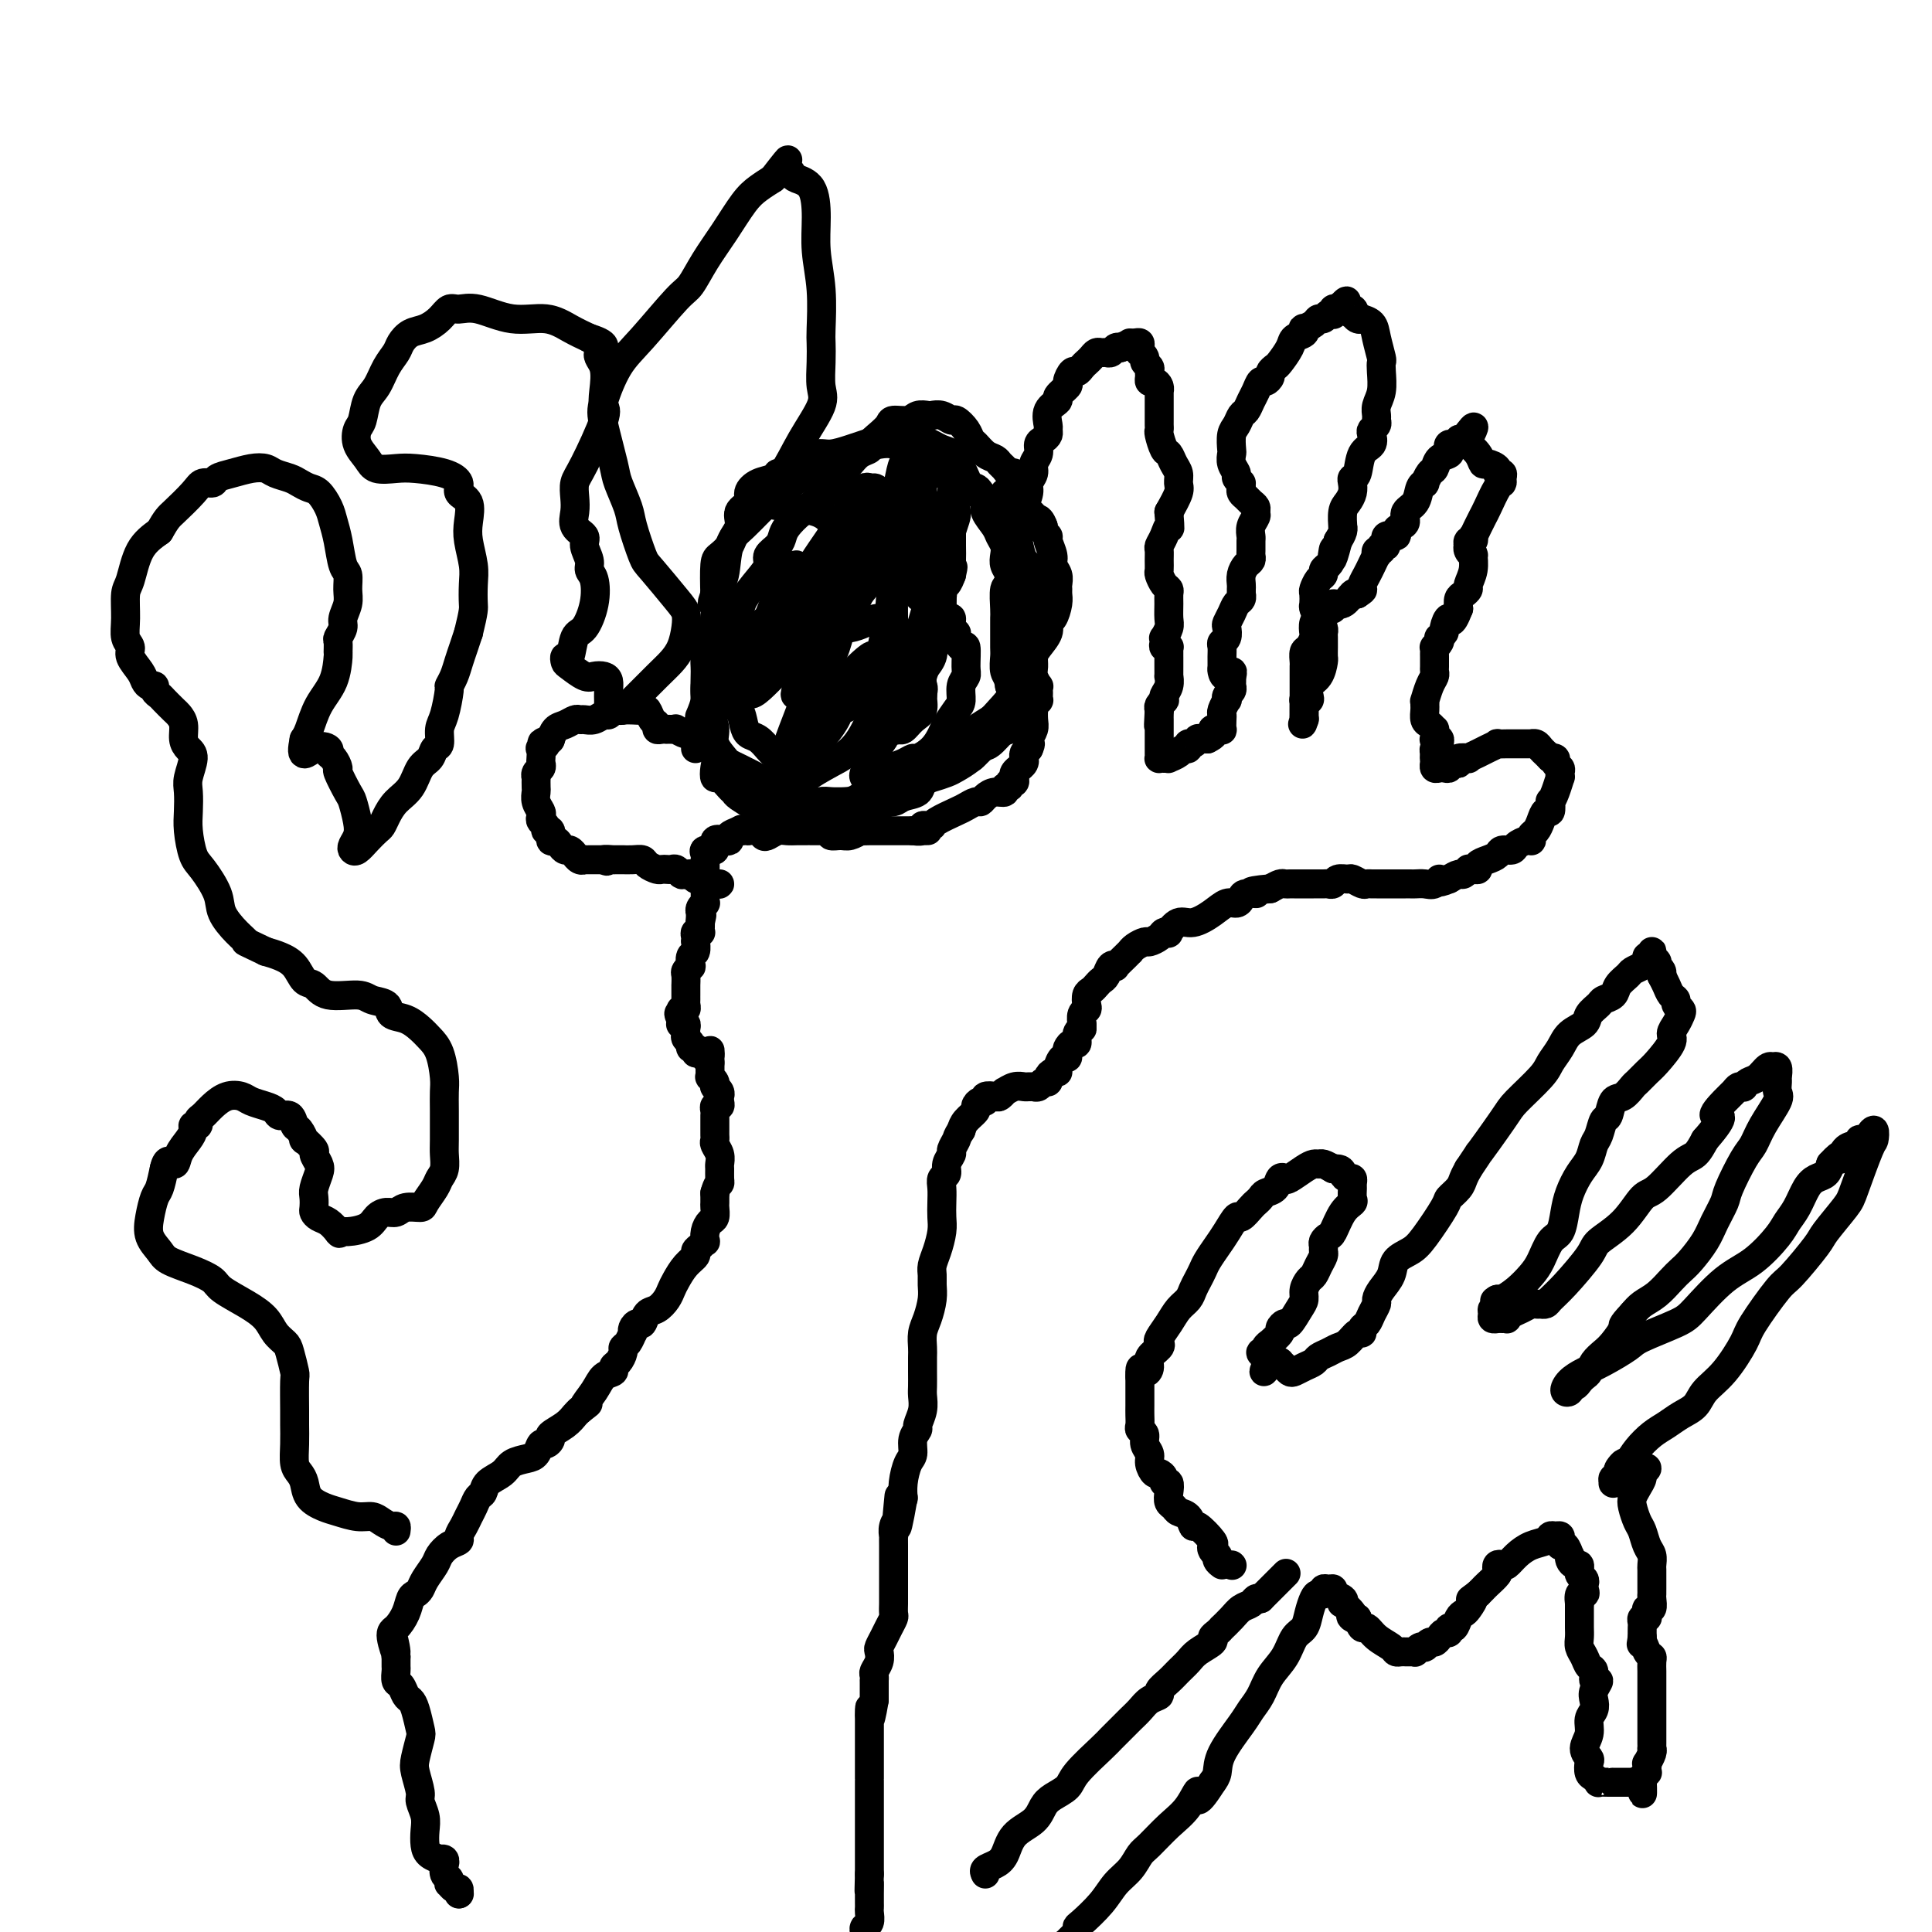 <svg viewBox='0 0 400 400' version='1.1' xmlns='http://www.w3.org/2000/svg' xmlns:xlink='http://www.w3.org/1999/xlink'><g fill='none' stroke='#000000' stroke-width='6' stroke-linecap='round' stroke-linejoin='round'><path d='M95,392c0.000,0.000 0.100,0.100 0.1,0.1'/><path d='M95,392c-0.022,0.122 -0.045,0.244 0,0c0.045,-0.244 0.157,-0.853 0,-1c-0.157,-0.147 -0.582,0.169 -1,0c-0.418,-0.169 -0.830,-0.824 -1,-1c-0.170,-0.176 -0.098,0.126 0,0c0.098,-0.126 0.224,-0.678 0,-1c-0.224,-0.322 -0.796,-0.412 -1,-1c-0.204,-0.588 -0.039,-1.674 0,-2c0.039,-0.326 -0.049,0.106 0,0c0.049,-0.106 0.234,-0.752 0,-1c-0.234,-0.248 -0.886,-0.100 -1,0c-0.114,0.100 0.310,0.151 0,0c-0.310,-0.151 -1.355,-0.506 -2,-1c-0.645,-0.494 -0.890,-1.127 -1,-2c-0.110,-0.873 -0.086,-1.984 0,-3c0.086,-1.016 0.232,-1.936 0,-3c-0.232,-1.064 -0.843,-2.271 -1,-3c-0.157,-0.729 0.141,-0.980 0,-2c-0.141,-1.020 -0.720,-2.808 -1,-4c-0.280,-1.192 -0.260,-1.787 0,-3c0.260,-1.213 0.760,-3.045 1,-4c0.240,-0.955 0.219,-1.033 0,-2c-0.219,-0.967 -0.637,-2.821 -1,-4c-0.363,-1.179 -0.672,-1.682 -1,-2c-0.328,-0.318 -0.676,-0.452 -1,-1c-0.324,-0.548 -0.623,-1.512 -1,-2c-0.377,-0.488 -0.833,-0.502 -1,-1c-0.167,-0.498 -0.045,-1.480 0,-2c0.045,-0.520 0.013,-0.577 0,-1c-0.013,-0.423 -0.006,-1.211 0,-2'/><path d='M82,343c-1.014,-6.410 -0.048,-1.934 0,-1c0.048,0.934 -0.821,-1.672 -1,-3c-0.179,-1.328 0.334,-1.378 1,-2c0.666,-0.622 1.487,-1.818 2,-3c0.513,-1.182 0.719,-2.351 1,-3c0.281,-0.649 0.638,-0.778 1,-1c0.362,-0.222 0.729,-0.535 1,-1c0.271,-0.465 0.444,-1.080 1,-2c0.556,-0.920 1.493,-2.144 2,-3c0.507,-0.856 0.584,-1.346 1,-2c0.416,-0.654 1.172,-1.474 2,-2c0.828,-0.526 1.727,-0.760 2,-1c0.273,-0.240 -0.082,-0.488 0,-1c0.082,-0.512 0.600,-1.288 1,-2c0.400,-0.712 0.683,-1.360 1,-2c0.317,-0.640 0.669,-1.274 1,-2c0.331,-0.726 0.640,-1.546 1,-2c0.360,-0.454 0.771,-0.542 1,-1c0.229,-0.458 0.274,-1.287 1,-2c0.726,-0.713 2.131,-1.309 3,-2c0.869,-0.691 1.202,-1.477 2,-2c0.798,-0.523 2.061,-0.784 3,-1c0.939,-0.216 1.556,-0.386 2,-1c0.444,-0.614 0.717,-1.673 1,-2c0.283,-0.327 0.576,0.077 1,0c0.424,-0.077 0.978,-0.637 1,-1c0.022,-0.363 -0.489,-0.530 0,-1c0.489,-0.470 1.978,-1.242 3,-2c1.022,-0.758 1.578,-1.502 2,-2c0.422,-0.498 0.711,-0.749 1,-1'/><path d='M120,292c3.068,-2.410 1.238,-0.936 1,-1c-0.238,-0.064 1.116,-1.665 2,-3c0.884,-1.335 1.299,-2.403 2,-3c0.701,-0.597 1.690,-0.724 2,-1c0.310,-0.276 -0.058,-0.703 0,-1c0.058,-0.297 0.541,-0.466 1,-1c0.459,-0.534 0.894,-1.435 1,-2c0.106,-0.565 -0.116,-0.795 0,-1c0.116,-0.205 0.570,-0.385 1,-1c0.430,-0.615 0.836,-1.666 1,-2c0.164,-0.334 0.085,0.047 0,0c-0.085,-0.047 -0.175,-0.523 0,-1c0.175,-0.477 0.614,-0.957 1,-1c0.386,-0.043 0.719,0.350 1,0c0.281,-0.350 0.508,-1.444 1,-2c0.492,-0.556 1.248,-0.575 2,-1c0.752,-0.425 1.502,-1.255 2,-2c0.498,-0.745 0.746,-1.404 1,-2c0.254,-0.596 0.516,-1.129 1,-2c0.484,-0.871 1.191,-2.080 2,-3c0.809,-0.920 1.719,-1.551 2,-2c0.281,-0.449 -0.069,-0.714 0,-1c0.069,-0.286 0.557,-0.591 1,-1c0.443,-0.409 0.840,-0.920 1,-1c0.160,-0.080 0.081,0.273 0,0c-0.081,-0.273 -0.165,-1.172 0,-2c0.165,-0.828 0.580,-1.587 1,-2c0.420,-0.413 0.844,-0.482 1,-1c0.156,-0.518 0.042,-1.486 0,-2c-0.042,-0.514 -0.012,-0.576 0,-1c0.012,-0.424 0.006,-1.212 0,-2'/><path d='M148,247c0.536,-1.969 0.877,-1.892 1,-2c0.123,-0.108 0.029,-0.400 0,-1c-0.029,-0.600 0.006,-1.509 0,-2c-0.006,-0.491 -0.054,-0.565 0,-1c0.054,-0.435 0.211,-1.230 0,-2c-0.211,-0.770 -0.789,-1.516 -1,-2c-0.211,-0.484 -0.057,-0.707 0,-1c0.057,-0.293 0.015,-0.656 0,-1c-0.015,-0.344 -0.004,-0.669 0,-1c0.004,-0.331 -0.000,-0.667 0,-1c0.000,-0.333 0.004,-0.663 0,-1c-0.004,-0.337 -0.015,-0.681 0,-1c0.015,-0.319 0.057,-0.611 0,-1c-0.057,-0.389 -0.212,-0.874 0,-1c0.212,-0.126 0.790,0.107 1,0c0.210,-0.107 0.053,-0.554 0,-1c-0.053,-0.446 0.000,-0.890 0,-1c-0.000,-0.110 -0.053,0.115 0,0c0.053,-0.115 0.211,-0.569 0,-1c-0.211,-0.431 -0.792,-0.837 -1,-1c-0.208,-0.163 -0.042,-0.081 0,0c0.042,0.081 -0.041,0.163 0,0c0.041,-0.163 0.207,-0.569 0,-1c-0.207,-0.431 -0.788,-0.885 -1,-1c-0.212,-0.115 -0.057,0.110 0,0c0.057,-0.110 0.015,-0.555 0,-1c-0.015,-0.445 -0.004,-0.889 0,-1c0.004,-0.111 0.001,0.111 0,0c-0.001,-0.111 -0.001,-0.556 0,-1'/><path d='M147,220c-0.095,-4.405 0.168,-1.916 0,-1c-0.168,0.916 -0.767,0.261 -1,0c-0.233,-0.261 -0.100,-0.126 0,0c0.100,0.126 0.166,0.245 0,0c-0.166,-0.245 -0.565,-0.853 -1,-1c-0.435,-0.147 -0.905,0.168 -1,0c-0.095,-0.168 0.185,-0.819 0,-1c-0.185,-0.181 -0.834,0.109 -1,0c-0.166,-0.109 0.152,-0.617 0,-1c-0.152,-0.383 -0.773,-0.641 -1,-1c-0.227,-0.359 -0.060,-0.818 0,-1c0.060,-0.182 0.012,-0.087 0,0c-0.012,0.087 0.011,0.168 0,0c-0.011,-0.168 -0.055,-0.584 0,-1c0.055,-0.416 0.211,-0.833 0,-1c-0.211,-0.167 -0.788,-0.083 -1,0c-0.212,0.083 -0.061,0.167 0,0c0.061,-0.167 0.030,-0.583 0,-1'/><path d='M141,211c-0.933,-1.636 -0.264,-1.227 0,-1c0.264,0.227 0.123,0.272 0,0c-0.123,-0.272 -0.229,-0.860 0,-1c0.229,-0.140 0.793,0.168 1,0c0.207,-0.168 0.055,-0.813 0,-1c-0.055,-0.187 -0.015,0.086 0,0c0.015,-0.086 0.004,-0.529 0,-1c-0.004,-0.471 -0.001,-0.970 0,-1c0.001,-0.030 -0.001,0.410 0,0c0.001,-0.410 0.004,-1.669 0,-2c-0.004,-0.331 -0.015,0.267 0,0c0.015,-0.267 0.056,-1.399 0,-2c-0.056,-0.601 -0.207,-0.670 0,-1c0.207,-0.330 0.774,-0.919 1,-1c0.226,-0.081 0.113,0.347 0,0c-0.113,-0.347 -0.226,-1.469 0,-2c0.226,-0.531 0.792,-0.472 1,-1c0.208,-0.528 0.060,-1.644 0,-2c-0.060,-0.356 -0.030,0.049 0,0c0.030,-0.049 0.061,-0.552 0,-1c-0.061,-0.448 -0.212,-0.841 0,-1c0.212,-0.159 0.789,-0.084 1,0c0.211,0.084 0.057,0.176 0,0c-0.057,-0.176 -0.016,-0.622 0,-1c0.016,-0.378 0.008,-0.689 0,-1'/><path d='M145,191c0.618,-3.050 0.165,-0.676 0,0c-0.165,0.676 -0.040,-0.345 0,-1c0.040,-0.655 -0.003,-0.945 0,-1c0.003,-0.055 0.053,0.126 0,0c-0.053,-0.126 -0.210,-0.560 0,-1c0.210,-0.440 0.788,-0.888 1,-1c0.212,-0.112 0.057,0.111 0,0c-0.057,-0.111 -0.015,-0.554 0,-1c0.015,-0.446 0.004,-0.893 0,-1c-0.004,-0.107 -0.001,0.126 0,0c0.001,-0.126 0.000,-0.612 0,-1c-0.000,-0.388 -0.000,-0.678 0,-1c0.000,-0.322 0.000,-0.678 0,-1c-0.000,-0.322 0.000,-0.612 0,-1c-0.000,-0.388 -0.000,-0.874 0,-1c0.000,-0.126 0.001,0.107 0,0c-0.001,-0.107 -0.002,-0.555 0,-1c0.002,-0.445 0.009,-0.888 0,-1c-0.009,-0.112 -0.032,0.106 0,0c0.032,-0.106 0.120,-0.536 0,-1c-0.120,-0.464 -0.449,-0.961 0,-1c0.449,-0.039 1.674,0.379 2,0c0.326,-0.379 -0.247,-1.555 0,-2c0.247,-0.445 1.314,-0.161 2,0c0.686,0.161 0.992,0.197 1,0c0.008,-0.197 -0.284,-0.628 0,-1c0.284,-0.372 1.142,-0.686 2,-1'/><path d='M153,172c1.041,-0.619 0.142,-0.167 0,0c-0.142,0.167 0.473,0.048 1,0c0.527,-0.048 0.967,-0.026 1,0c0.033,0.026 -0.339,0.056 0,0c0.339,-0.056 1.389,-0.197 2,0c0.611,0.197 0.782,0.732 1,1c0.218,0.268 0.481,0.268 1,0c0.519,-0.268 1.292,-0.804 2,-1c0.708,-0.196 1.350,-0.053 2,0c0.650,0.053 1.306,0.014 2,0c0.694,-0.014 1.425,-0.004 2,0c0.575,0.004 0.994,0.001 1,0c0.006,-0.001 -0.401,-0.001 0,0c0.401,0.001 1.608,0.004 2,0c0.392,-0.004 -0.033,-0.015 0,0c0.033,0.015 0.522,0.058 1,0c0.478,-0.058 0.945,-0.215 1,0c0.055,0.215 -0.303,0.804 0,1c0.303,0.196 1.265,-0.000 2,0c0.735,0.000 1.241,0.196 2,0c0.759,-0.196 1.769,-0.785 2,-1c0.231,-0.215 -0.319,-0.058 0,0c0.319,0.058 1.505,0.015 2,0c0.495,-0.015 0.299,-0.004 1,0c0.701,0.004 2.300,0.001 3,0c0.700,-0.001 0.500,-0.000 1,0c0.500,0.000 1.701,0.000 2,0c0.299,-0.000 -0.304,-0.000 0,0c0.304,0.000 1.515,0.000 2,0c0.485,-0.000 0.242,-0.000 0,0'/><path d='M189,172c5.732,-0.016 2.061,-0.056 1,0c-1.061,0.056 0.486,0.209 1,0c0.514,-0.209 -0.006,-0.781 0,-1c0.006,-0.219 0.540,-0.086 1,0c0.460,0.086 0.848,0.124 1,0c0.152,-0.124 0.068,-0.411 1,-1c0.932,-0.589 2.879,-1.481 4,-2c1.121,-0.519 1.416,-0.665 2,-1c0.584,-0.335 1.457,-0.859 2,-1c0.543,-0.141 0.757,0.102 1,0c0.243,-0.102 0.514,-0.548 1,-1c0.486,-0.452 1.187,-0.910 2,-1c0.813,-0.090 1.738,0.187 2,0c0.262,-0.187 -0.140,-0.838 0,-1c0.140,-0.162 0.822,0.167 1,0c0.178,-0.167 -0.148,-0.829 0,-1c0.148,-0.171 0.771,0.148 1,0c0.229,-0.148 0.065,-0.761 0,-1c-0.065,-0.239 -0.033,-0.102 0,0c0.033,0.102 0.065,0.168 0,0c-0.065,-0.168 -0.228,-0.571 0,-1c0.228,-0.429 0.846,-0.885 1,-1c0.154,-0.115 -0.156,0.110 0,0c0.156,-0.110 0.776,-0.554 1,-1c0.224,-0.446 0.050,-0.893 0,-1c-0.050,-0.107 0.025,0.125 0,0c-0.025,-0.125 -0.150,-0.607 0,-1c0.150,-0.393 0.575,-0.696 1,-1'/><path d='M213,155c0.635,-1.430 0.223,-1.004 0,-1c-0.223,0.004 -0.256,-0.415 0,-1c0.256,-0.585 0.800,-1.336 1,-2c0.200,-0.664 0.057,-1.240 0,-2c-0.057,-0.760 -0.029,-1.706 0,-2c0.029,-0.294 0.060,0.062 0,0c-0.060,-0.062 -0.212,-0.541 0,-1c0.212,-0.459 0.789,-0.898 1,-1c0.211,-0.102 0.058,0.132 0,0c-0.058,-0.132 -0.019,-0.630 0,-1c0.019,-0.370 0.019,-0.613 0,-1c-0.019,-0.387 -0.058,-0.919 0,-1c0.058,-0.081 0.213,0.289 0,0c-0.213,-0.289 -0.796,-1.235 -1,-2c-0.204,-0.765 -0.031,-1.347 0,-2c0.031,-0.653 -0.080,-1.378 0,-2c0.080,-0.622 0.351,-1.143 1,-2c0.649,-0.857 1.676,-2.050 2,-3c0.324,-0.950 -0.057,-1.655 0,-2c0.057,-0.345 0.551,-0.329 1,-1c0.449,-0.671 0.853,-2.028 1,-3c0.147,-0.972 0.035,-1.559 0,-2c-0.035,-0.441 0.006,-0.736 0,-1c-0.006,-0.264 -0.058,-0.498 0,-1c0.058,-0.502 0.227,-1.272 0,-2c-0.227,-0.728 -0.849,-1.413 -1,-2c-0.151,-0.587 0.170,-1.074 0,-2c-0.170,-0.926 -0.829,-2.289 -1,-3c-0.171,-0.711 0.146,-0.768 0,-1c-0.146,-0.232 -0.756,-0.638 -1,-1c-0.244,-0.362 -0.122,-0.681 0,-1'/><path d='M216,109c-0.929,-2.658 -1.753,-1.302 -2,-1c-0.247,0.302 0.081,-0.451 0,-1c-0.081,-0.549 -0.573,-0.896 -1,-1c-0.427,-0.104 -0.790,0.033 -1,0c-0.210,-0.033 -0.268,-0.235 0,-1c0.268,-0.765 0.860,-2.091 1,-3c0.140,-0.909 -0.174,-1.399 0,-2c0.174,-0.601 0.834,-1.313 1,-2c0.166,-0.687 -0.162,-1.350 0,-2c0.162,-0.650 0.814,-1.288 1,-2c0.186,-0.712 -0.093,-1.498 0,-2c0.093,-0.502 0.559,-0.718 1,-1c0.441,-0.282 0.858,-0.629 1,-1c0.142,-0.371 0.008,-0.767 0,-1c-0.008,-0.233 0.111,-0.304 0,-1c-0.111,-0.696 -0.451,-2.016 0,-3c0.451,-0.984 1.693,-1.630 2,-2c0.307,-0.370 -0.321,-0.462 0,-1c0.321,-0.538 1.592,-1.520 2,-2c0.408,-0.480 -0.045,-0.457 0,-1c0.045,-0.543 0.589,-1.651 1,-2c0.411,-0.349 0.687,0.060 1,0c0.313,-0.060 0.661,-0.590 1,-1c0.339,-0.410 0.668,-0.698 1,-1c0.332,-0.302 0.666,-0.616 1,-1c0.334,-0.384 0.667,-0.839 1,-1c0.333,-0.161 0.667,-0.029 1,0c0.333,0.029 0.667,-0.044 1,0c0.333,0.044 0.667,0.204 1,0c0.333,-0.204 0.667,-0.773 1,-1c0.333,-0.227 0.667,-0.114 1,0'/><path d='M232,72c2.012,-0.999 2.042,-0.997 2,-1c-0.042,-0.003 -0.154,-0.011 0,0c0.154,0.011 0.576,0.041 1,0c0.424,-0.041 0.850,-0.151 1,0c0.150,0.151 0.025,0.565 0,1c-0.025,0.435 0.050,0.890 0,1c-0.050,0.110 -0.224,-0.125 0,0c0.224,0.125 0.845,0.611 1,1c0.155,0.389 -0.155,0.683 0,1c0.155,0.317 0.776,0.659 1,1c0.224,0.341 0.050,0.683 0,1c-0.050,0.317 0.025,0.611 0,1c-0.025,0.389 -0.150,0.873 0,1c0.150,0.127 0.576,-0.103 1,0c0.424,0.103 0.846,0.539 1,1c0.154,0.461 0.041,0.949 0,1c-0.041,0.051 -0.011,-0.333 0,0c0.011,0.333 0.003,1.384 0,2c-0.003,0.616 -0.001,0.795 0,1c0.001,0.205 -0.001,0.434 0,1c0.001,0.566 0.003,1.469 0,2c-0.003,0.531 -0.012,0.691 0,1c0.012,0.309 0.044,0.768 0,1c-0.044,0.232 -0.166,0.236 0,1c0.166,0.764 0.618,2.288 1,3c0.382,0.712 0.692,0.612 1,1c0.308,0.388 0.613,1.264 1,2c0.387,0.736 0.856,1.331 1,2c0.144,0.669 -0.038,1.411 0,2c0.038,0.589 0.297,1.025 0,2c-0.297,0.975 -1.148,2.487 -2,4'/><path d='M242,106c0.354,4.610 0.238,3.136 0,3c-0.238,-0.136 -0.600,1.067 -1,2c-0.400,0.933 -0.840,1.597 -1,2c-0.160,0.403 -0.040,0.545 0,1c0.040,0.455 0.000,1.221 0,2c-0.000,0.779 0.038,1.570 0,2c-0.038,0.430 -0.154,0.498 0,1c0.154,0.502 0.577,1.437 1,2c0.423,0.563 0.846,0.755 1,1c0.154,0.245 0.037,0.543 0,1c-0.037,0.457 0.004,1.074 0,2c-0.004,0.926 -0.053,2.160 0,3c0.053,0.840 0.209,1.287 0,2c-0.209,0.713 -0.784,1.694 -1,2c-0.216,0.306 -0.072,-0.062 0,0c0.072,0.062 0.072,0.555 0,1c-0.072,0.445 -0.215,0.841 0,1c0.215,0.159 0.790,0.080 1,0c0.210,-0.080 0.056,-0.159 0,0c-0.056,0.159 -0.015,0.558 0,1c0.015,0.442 0.004,0.926 0,1c-0.004,0.074 -0.000,-0.261 0,0c0.000,0.261 -0.004,1.120 0,2c0.004,0.880 0.015,1.781 0,2c-0.015,0.219 -0.056,-0.243 0,0c0.056,0.243 0.207,1.193 0,2c-0.207,0.807 -0.774,1.473 -1,2c-0.226,0.527 -0.112,0.914 0,1c0.112,0.086 0.223,-0.131 0,0c-0.223,0.131 -0.778,0.609 -1,1c-0.222,0.391 -0.111,0.696 0,1'/><path d='M240,147c-0.309,6.300 -0.083,1.551 0,0c0.083,-1.551 0.022,0.095 0,1c-0.022,0.905 -0.006,1.068 0,1c0.006,-0.068 0.002,-0.368 0,0c-0.002,0.368 -0.000,1.404 0,2c0.000,0.596 0.000,0.752 0,1c-0.000,0.248 -0.000,0.587 0,1c0.000,0.413 -0.000,0.898 0,1c0.000,0.102 0.000,-0.179 0,0c-0.000,0.179 -0.001,0.819 0,1c0.001,0.181 0.003,-0.095 0,0c-0.003,0.095 -0.011,0.561 0,1c0.011,0.439 0.039,0.850 0,1c-0.039,0.150 -0.147,0.037 0,0c0.147,-0.037 0.550,-0.000 1,0c0.450,0.000 0.948,-0.037 1,0c0.052,0.037 -0.341,0.150 0,0c0.341,-0.150 1.414,-0.561 2,-1c0.586,-0.439 0.683,-0.906 1,-1c0.317,-0.094 0.855,0.185 1,0c0.145,-0.185 -0.102,-0.834 0,-1c0.102,-0.166 0.552,0.152 1,0c0.448,-0.152 0.893,-0.773 1,-1c0.107,-0.227 -0.125,-0.061 0,0c0.125,0.061 0.607,0.017 1,0c0.393,-0.017 0.696,-0.009 1,0'/><path d='M250,153c1.770,-0.862 1.196,-1.016 1,-1c-0.196,0.016 -0.014,0.202 0,0c0.014,-0.202 -0.140,-0.793 0,-1c0.140,-0.207 0.574,-0.031 1,0c0.426,0.031 0.845,-0.085 1,0c0.155,0.085 0.045,0.369 0,0c-0.045,-0.369 -0.026,-1.390 0,-2c0.026,-0.610 0.058,-0.807 0,-1c-0.058,-0.193 -0.208,-0.380 0,-1c0.208,-0.620 0.774,-1.673 1,-2c0.226,-0.327 0.113,0.071 0,0c-0.113,-0.071 -0.226,-0.610 0,-1c0.226,-0.390 0.793,-0.629 1,-1c0.207,-0.371 0.056,-0.873 0,-1c-0.056,-0.127 -0.015,0.120 0,0c0.015,-0.120 0.004,-0.606 0,-1c-0.004,-0.394 -0.002,-0.697 0,-1'/><path d='M255,140c0.608,-1.960 -0.373,-0.360 -1,0c-0.627,0.360 -0.901,-0.520 -1,-1c-0.099,-0.480 -0.023,-0.561 0,-1c0.023,-0.439 -0.008,-1.235 0,-2c0.008,-0.765 0.054,-1.500 0,-2c-0.054,-0.500 -0.208,-0.767 0,-1c0.208,-0.233 0.776,-0.433 1,-1c0.224,-0.567 0.102,-1.499 0,-2c-0.102,-0.501 -0.185,-0.569 0,-1c0.185,-0.431 0.638,-1.225 1,-2c0.362,-0.775 0.633,-1.531 1,-2c0.367,-0.469 0.831,-0.650 1,-1c0.169,-0.350 0.045,-0.870 0,-1c-0.045,-0.130 -0.009,0.130 0,0c0.009,-0.130 -0.008,-0.651 0,-1c0.008,-0.349 0.041,-0.528 0,-1c-0.041,-0.472 -0.154,-1.239 0,-2c0.154,-0.761 0.577,-1.517 1,-2c0.423,-0.483 0.846,-0.692 1,-1c0.154,-0.308 0.040,-0.715 0,-1c-0.040,-0.285 -0.007,-0.447 0,-1c0.007,-0.553 -0.012,-1.496 0,-2c0.012,-0.504 0.057,-0.569 0,-1c-0.057,-0.431 -0.214,-1.229 0,-2c0.214,-0.771 0.801,-1.516 1,-2c0.199,-0.484 0.011,-0.707 0,-1c-0.011,-0.293 0.154,-0.656 0,-1c-0.154,-0.344 -0.629,-0.670 -1,-1c-0.371,-0.330 -0.638,-0.666 -1,-1c-0.362,-0.334 -0.818,-0.667 -1,-1c-0.182,-0.333 -0.091,-0.667 0,-1'/><path d='M257,101c-0.399,-1.104 0.103,-0.863 0,-1c-0.103,-0.137 -0.812,-0.651 -1,-1c-0.188,-0.349 0.145,-0.534 0,-1c-0.145,-0.466 -0.768,-1.213 -1,-2c-0.232,-0.787 -0.073,-1.615 0,-2c0.073,-0.385 0.061,-0.326 0,-1c-0.061,-0.674 -0.171,-2.082 0,-3c0.171,-0.918 0.623,-1.348 1,-2c0.377,-0.652 0.678,-1.527 1,-2c0.322,-0.473 0.663,-0.543 1,-1c0.337,-0.457 0.669,-1.303 1,-2c0.331,-0.697 0.662,-1.247 1,-2c0.338,-0.753 0.682,-1.708 1,-2c0.318,-0.292 0.609,0.078 1,0c0.391,-0.078 0.882,-0.605 1,-1c0.118,-0.395 -0.138,-0.659 0,-1c0.138,-0.341 0.671,-0.760 1,-1c0.329,-0.240 0.453,-0.303 1,-1c0.547,-0.697 1.518,-2.028 2,-3c0.482,-0.972 0.476,-1.584 1,-2c0.524,-0.416 1.579,-0.637 2,-1c0.421,-0.363 0.207,-0.867 0,-1c-0.207,-0.133 -0.406,0.104 0,0c0.406,-0.104 1.419,-0.550 2,-1c0.581,-0.450 0.730,-0.904 1,-1c0.270,-0.096 0.660,0.167 1,0c0.340,-0.167 0.630,-0.763 1,-1c0.370,-0.237 0.821,-0.115 1,0c0.179,0.115 0.087,0.223 0,0c-0.087,-0.223 -0.168,-0.778 0,-1c0.168,-0.222 0.584,-0.111 1,0'/><path d='M277,64c3.200,-3.386 1.200,-0.851 1,0c-0.200,0.851 1.401,0.018 2,0c0.599,-0.018 0.197,0.779 0,1c-0.197,0.221 -0.190,-0.135 0,0c0.190,0.135 0.561,0.762 1,1c0.439,0.238 0.944,0.089 1,0c0.056,-0.089 -0.339,-0.116 0,0c0.339,0.116 1.411,0.375 2,1c0.589,0.625 0.695,1.616 1,3c0.305,1.384 0.810,3.161 1,4c0.190,0.839 0.065,0.739 0,1c-0.065,0.261 -0.070,0.882 0,2c0.070,1.118 0.216,2.733 0,4c-0.216,1.267 -0.794,2.185 -1,3c-0.206,0.815 -0.042,1.527 0,2c0.042,0.473 -0.040,0.708 0,1c0.040,0.292 0.200,0.642 0,1c-0.200,0.358 -0.760,0.723 -1,1c-0.240,0.277 -0.159,0.466 0,1c0.159,0.534 0.396,1.413 0,2c-0.396,0.587 -1.426,0.881 -2,2c-0.574,1.119 -0.692,3.063 -1,4c-0.308,0.937 -0.804,0.868 -1,1c-0.196,0.132 -0.091,0.463 0,1c0.091,0.537 0.168,1.278 0,2c-0.168,0.722 -0.580,1.425 -1,2c-0.420,0.575 -0.847,1.021 -1,2c-0.153,0.979 -0.031,2.489 0,3c0.031,0.511 -0.030,0.022 0,0c0.030,-0.022 0.151,0.422 0,1c-0.151,0.578 -0.576,1.289 -1,2'/><path d='M277,112c-1.630,6.300 -1.207,3.050 -1,2c0.207,-1.050 0.196,0.099 0,1c-0.196,0.901 -0.578,1.555 -1,2c-0.422,0.445 -0.884,0.681 -1,1c-0.116,0.319 0.113,0.719 0,1c-0.113,0.281 -0.567,0.442 -1,1c-0.433,0.558 -0.845,1.514 -1,2c-0.155,0.486 -0.052,0.501 0,1c0.052,0.499 0.052,1.482 0,2c-0.052,0.518 -0.158,0.572 0,1c0.158,0.428 0.578,1.231 1,2c0.422,0.769 0.845,1.506 1,2c0.155,0.494 0.042,0.746 0,1c-0.042,0.254 -0.013,0.508 0,1c0.013,0.492 0.010,1.220 0,2c-0.010,0.780 -0.027,1.613 0,2c0.027,0.387 0.099,0.328 0,1c-0.099,0.672 -0.370,2.075 -1,3c-0.630,0.925 -1.619,1.371 -2,2c-0.381,0.629 -0.155,1.439 0,2c0.155,0.561 0.238,0.872 0,1c-0.238,0.128 -0.796,0.073 -1,0c-0.204,-0.073 -0.055,-0.164 0,0c0.055,0.164 0.015,0.583 0,1c-0.015,0.417 -0.004,0.833 0,1c0.004,0.167 0.001,0.086 0,0c-0.001,-0.086 -0.000,-0.177 0,0c0.000,0.177 0.000,0.622 0,1c-0.000,0.378 -0.000,0.689 0,1'/><path d='M270,149c-0.619,1.842 -0.166,0.448 0,0c0.166,-0.448 0.044,0.052 0,0c-0.044,-0.052 -0.012,-0.654 0,-1c0.012,-0.346 0.003,-0.436 0,-1c-0.003,-0.564 -0.001,-1.603 0,-2c0.001,-0.397 -0.001,-0.152 0,-1c0.001,-0.848 0.003,-2.789 0,-4c-0.003,-1.211 -0.011,-1.690 0,-2c0.011,-0.310 0.042,-0.449 0,-1c-0.042,-0.551 -0.155,-1.513 0,-2c0.155,-0.487 0.580,-0.498 1,-1c0.420,-0.502 0.834,-1.496 1,-2c0.166,-0.504 0.082,-0.517 0,-1c-0.082,-0.483 -0.163,-1.436 0,-2c0.163,-0.564 0.570,-0.738 1,-1c0.430,-0.262 0.884,-0.610 1,-1c0.116,-0.390 -0.107,-0.820 0,-1c0.107,-0.180 0.543,-0.108 1,0c0.457,0.108 0.935,0.253 1,0c0.065,-0.253 -0.281,-0.903 0,-1c0.281,-0.097 1.191,0.358 2,0c0.809,-0.358 1.517,-1.531 2,-2c0.483,-0.469 0.742,-0.235 1,0'/><path d='M281,123c1.477,-0.966 1.170,-0.879 1,-1c-0.170,-0.121 -0.203,-0.448 0,-1c0.203,-0.552 0.642,-1.329 1,-2c0.358,-0.671 0.636,-1.236 1,-2c0.364,-0.764 0.814,-1.726 1,-2c0.186,-0.274 0.107,0.139 0,0c-0.107,-0.139 -0.241,-0.830 0,-1c0.241,-0.170 0.857,0.179 1,0c0.143,-0.179 -0.187,-0.888 0,-1c0.187,-0.112 0.890,0.373 1,0c0.110,-0.373 -0.373,-1.605 0,-2c0.373,-0.395 1.601,0.045 2,0c0.399,-0.045 -0.030,-0.577 0,-1c0.030,-0.423 0.518,-0.736 1,-1c0.482,-0.264 0.956,-0.478 1,-1c0.044,-0.522 -0.343,-1.353 0,-2c0.343,-0.647 1.415,-1.108 2,-2c0.585,-0.892 0.682,-2.213 1,-3c0.318,-0.787 0.858,-1.041 1,-1c0.142,0.041 -0.112,0.376 0,0c0.112,-0.376 0.591,-1.462 1,-2c0.409,-0.538 0.750,-0.526 1,-1c0.250,-0.474 0.411,-1.433 1,-2c0.589,-0.567 1.607,-0.741 2,-1c0.393,-0.259 0.162,-0.604 0,-1c-0.162,-0.396 -0.254,-0.842 0,-1c0.254,-0.158 0.855,-0.029 1,0c0.145,0.029 -0.167,-0.044 0,0c0.167,0.044 0.814,0.204 1,0c0.186,-0.204 -0.090,-0.773 0,-1c0.090,-0.227 0.545,-0.114 1,0'/><path d='M303,91c3.632,-5.009 1.712,-1.533 1,0c-0.712,1.533 -0.216,1.122 0,1c0.216,-0.122 0.150,0.043 0,0c-0.150,-0.043 -0.386,-0.296 0,0c0.386,0.296 1.395,1.141 2,2c0.605,0.859 0.807,1.732 1,2c0.193,0.268 0.377,-0.069 1,0c0.623,0.069 1.684,0.544 2,1c0.316,0.456 -0.113,0.893 0,1c0.113,0.107 0.770,-0.116 1,0c0.230,0.116 0.034,0.569 0,1c-0.034,0.431 0.093,0.839 0,1c-0.093,0.161 -0.407,0.075 -1,1c-0.593,0.925 -1.466,2.860 -2,4c-0.534,1.140 -0.731,1.487 -1,2c-0.269,0.513 -0.612,1.194 -1,2c-0.388,0.806 -0.822,1.737 -1,2c-0.178,0.263 -0.100,-0.140 0,0c0.100,0.140 0.222,0.825 0,1c-0.222,0.175 -0.788,-0.159 -1,0c-0.212,0.159 -0.071,0.811 0,1c0.071,0.189 0.073,-0.084 0,0c-0.073,0.084 -0.220,0.527 0,1c0.220,0.473 0.806,0.977 1,1c0.194,0.023 -0.003,-0.436 0,0c0.003,0.436 0.207,1.765 0,3c-0.207,1.235 -0.826,2.375 -1,3c-0.174,0.625 0.098,0.735 0,1c-0.098,0.265 -0.565,0.687 -1,1c-0.435,0.313 -0.839,0.518 -1,1c-0.161,0.482 -0.081,1.241 0,2'/><path d='M302,126c-1.626,4.211 -1.690,2.238 -2,2c-0.310,-0.238 -0.867,1.259 -1,2c-0.133,0.741 0.157,0.724 0,1c-0.157,0.276 -0.760,0.844 -1,1c-0.240,0.156 -0.117,-0.098 0,0c0.117,0.098 0.227,0.550 0,1c-0.227,0.450 -0.793,0.898 -1,1c-0.207,0.102 -0.056,-0.141 0,0c0.056,0.141 0.016,0.667 0,1c-0.016,0.333 -0.007,0.472 0,1c0.007,0.528 0.012,1.445 0,2c-0.012,0.555 -0.042,0.746 0,1c0.042,0.254 0.155,0.569 0,1c-0.155,0.431 -0.577,0.979 -1,2c-0.423,1.021 -0.846,2.515 -1,3c-0.154,0.485 -0.038,-0.039 0,0c0.038,0.039 -0.000,0.641 0,1c0.000,0.359 0.038,0.474 0,1c-0.038,0.526 -0.154,1.464 0,2c0.154,0.536 0.577,0.669 1,1c0.423,0.331 0.844,0.859 1,1c0.156,0.141 0.046,-0.107 0,0c-0.046,0.107 -0.027,0.567 0,1c0.027,0.433 0.061,0.838 0,1c-0.061,0.162 -0.216,0.081 0,0c0.216,-0.081 0.804,-0.162 1,0c0.196,0.162 0.000,0.568 0,1c-0.000,0.432 0.196,0.889 0,1c-0.196,0.111 -0.784,-0.124 -1,0c-0.216,0.124 -0.062,0.607 0,1c0.062,0.393 0.031,0.697 0,1'/><path d='M297,157c0.309,1.874 0.082,0.558 0,0c-0.082,-0.558 -0.019,-0.360 0,0c0.019,0.360 -0.006,0.881 0,1c0.006,0.119 0.044,-0.163 0,0c-0.044,0.163 -0.170,0.772 0,1c0.170,0.228 0.637,0.075 1,0c0.363,-0.075 0.624,-0.072 1,0c0.376,0.072 0.869,0.212 1,0c0.131,-0.212 -0.101,-0.775 0,-1c0.101,-0.225 0.533,-0.112 1,0c0.467,0.112 0.968,0.223 1,0c0.032,-0.223 -0.407,-0.781 0,-1c0.407,-0.219 1.658,-0.101 2,0c0.342,0.101 -0.226,0.185 0,0c0.226,-0.185 1.244,-0.638 2,-1c0.756,-0.362 1.248,-0.633 2,-1c0.752,-0.367 1.762,-0.830 2,-1c0.238,-0.170 -0.296,-0.046 0,0c0.296,0.046 1.424,0.012 2,0c0.576,-0.012 0.602,-0.004 1,0c0.398,0.004 1.167,0.004 2,0c0.833,-0.004 1.729,-0.012 2,0c0.271,0.012 -0.082,0.045 0,0c0.082,-0.045 0.599,-0.167 1,0c0.401,0.167 0.685,0.622 1,1c0.315,0.378 0.661,0.679 1,1c0.339,0.321 0.669,0.660 1,1'/><path d='M321,157c1.637,0.477 0.228,0.169 0,0c-0.228,-0.169 0.723,-0.198 1,0c0.277,0.198 -0.121,0.625 0,1c0.121,0.375 0.762,0.698 1,1c0.238,0.302 0.074,0.583 0,1c-0.074,0.417 -0.059,0.971 0,1c0.059,0.029 0.160,-0.468 0,0c-0.160,0.468 -0.582,1.899 -1,3c-0.418,1.101 -0.833,1.870 -1,2c-0.167,0.130 -0.086,-0.379 0,0c0.086,0.379 0.177,1.645 0,2c-0.177,0.355 -0.622,-0.203 -1,0c-0.378,0.203 -0.689,1.165 -1,2c-0.311,0.835 -0.621,1.544 -1,2c-0.379,0.456 -0.827,0.661 -1,1c-0.173,0.339 -0.073,0.813 0,1c0.073,0.187 0.118,0.088 0,0c-0.118,-0.088 -0.398,-0.164 -1,0c-0.602,0.164 -1.526,0.569 -2,1c-0.474,0.431 -0.499,0.889 -1,1c-0.501,0.111 -1.478,-0.124 -2,0c-0.522,0.124 -0.587,0.608 -1,1c-0.413,0.392 -1.172,0.694 -2,1c-0.828,0.306 -1.724,0.617 -2,1c-0.276,0.383 0.066,0.839 0,1c-0.066,0.161 -0.542,0.028 -1,0c-0.458,-0.028 -0.899,0.048 -1,0c-0.101,-0.048 0.138,-0.219 0,0c-0.138,0.219 -0.653,0.828 -1,1c-0.347,0.172 -0.528,-0.094 -1,0c-0.472,0.094 -1.236,0.547 -2,1'/><path d='M300,182c-3.047,1.332 -2.164,0.161 -2,0c0.164,-0.161 -0.390,0.689 -1,1c-0.610,0.311 -1.277,0.083 -2,0c-0.723,-0.083 -1.503,-0.022 -2,0c-0.497,0.022 -0.710,0.006 -1,0c-0.290,-0.006 -0.656,-0.002 -1,0c-0.344,0.002 -0.665,0.000 -1,0c-0.335,-0.000 -0.685,-0.000 -1,0c-0.315,0.000 -0.595,0.000 -1,0c-0.405,-0.000 -0.935,-0.000 -1,0c-0.065,0.000 0.334,0.001 0,0c-0.334,-0.001 -1.403,-0.004 -2,0c-0.597,0.004 -0.722,0.015 -1,0c-0.278,-0.015 -0.708,-0.058 -1,0c-0.292,0.058 -0.445,0.215 -1,0c-0.555,-0.215 -1.511,-0.804 -2,-1c-0.489,-0.196 -0.511,0.000 -1,0c-0.489,-0.000 -1.444,-0.196 -2,0c-0.556,0.196 -0.712,0.785 -1,1c-0.288,0.215 -0.708,0.058 -1,0c-0.292,-0.058 -0.456,-0.015 -1,0c-0.544,0.015 -1.469,0.004 -2,0c-0.531,-0.004 -0.667,-0.001 -1,0c-0.333,0.001 -0.863,0.000 -1,0c-0.137,-0.000 0.118,0.000 0,0c-0.118,-0.000 -0.608,-0.001 -1,0c-0.392,0.001 -0.685,0.003 -1,0c-0.315,-0.003 -0.651,-0.011 -1,0c-0.349,0.011 -0.709,0.041 -1,0c-0.291,-0.041 -0.512,-0.155 -1,0c-0.488,0.155 -1.244,0.577 -2,1'/><path d='M263,184c-6.296,0.547 -3.535,0.916 -3,1c0.535,0.084 -1.157,-0.116 -2,0c-0.843,0.116 -0.837,0.547 -1,1c-0.163,0.453 -0.494,0.928 -1,1c-0.506,0.072 -1.187,-0.261 -2,0c-0.813,0.261 -1.758,1.114 -3,2c-1.242,0.886 -2.781,1.806 -4,2c-1.219,0.194 -2.118,-0.338 -3,0c-0.882,0.338 -1.746,1.544 -2,2c-0.254,0.456 0.102,0.160 0,0c-0.102,-0.160 -0.661,-0.184 -1,0c-0.339,0.184 -0.459,0.575 -1,1c-0.541,0.425 -1.504,0.884 -2,1c-0.496,0.116 -0.527,-0.111 -1,0c-0.473,0.111 -1.388,0.559 -2,1c-0.612,0.441 -0.920,0.875 -1,1c-0.080,0.125 0.066,-0.059 0,0c-0.066,0.059 -0.346,0.362 -1,1c-0.654,0.638 -1.681,1.610 -2,2c-0.319,0.390 0.069,0.199 0,0c-0.069,-0.199 -0.596,-0.404 -1,0c-0.404,0.404 -0.686,1.417 -1,2c-0.314,0.583 -0.659,0.737 -1,1c-0.341,0.263 -0.679,0.634 -1,1c-0.321,0.366 -0.626,0.727 -1,1c-0.374,0.273 -0.818,0.459 -1,1c-0.182,0.541 -0.101,1.438 0,2c0.101,0.562 0.223,0.790 0,1c-0.223,0.210 -0.791,0.403 -1,1c-0.209,0.597 -0.060,1.599 0,2c0.060,0.401 0.030,0.200 0,0'/><path d='M224,212c-0.091,1.127 0.182,0.946 0,1c-0.182,0.054 -0.820,0.343 -1,1c-0.180,0.657 0.096,1.683 0,2c-0.096,0.317 -0.564,-0.074 -1,0c-0.436,0.074 -0.839,0.615 -1,1c-0.161,0.385 -0.081,0.615 0,1c0.081,0.385 0.163,0.926 0,1c-0.163,0.074 -0.569,-0.317 -1,0c-0.431,0.317 -0.885,1.343 -1,2c-0.115,0.657 0.110,0.946 0,1c-0.110,0.054 -0.554,-0.125 -1,0c-0.446,0.125 -0.894,0.555 -1,1c-0.106,0.445 0.130,0.904 0,1c-0.130,0.096 -0.626,-0.170 -1,0c-0.374,0.170 -0.624,0.778 -1,1c-0.376,0.222 -0.877,0.058 -1,0c-0.123,-0.058 0.131,-0.012 0,0c-0.131,0.012 -0.647,-0.012 -1,0c-0.353,0.012 -0.543,0.059 -1,0c-0.457,-0.059 -1.182,-0.226 -2,0c-0.818,0.226 -1.730,0.844 -2,1c-0.270,0.156 0.100,-0.150 0,0c-0.100,0.150 -0.670,0.757 -1,1c-0.330,0.243 -0.418,0.121 -1,0c-0.582,-0.121 -1.657,-0.240 -2,0c-0.343,0.240 0.045,0.841 0,1c-0.045,0.159 -0.523,-0.123 -1,0c-0.477,0.123 -0.953,0.652 -1,1c-0.047,0.348 0.333,0.517 0,1c-0.333,0.483 -1.381,1.281 -2,2c-0.619,0.719 -0.810,1.360 -1,2'/><path d='M199,234c-0.935,1.424 -0.771,1.485 -1,2c-0.229,0.515 -0.850,1.485 -1,2c-0.150,0.515 0.170,0.574 0,1c-0.170,0.426 -0.830,1.219 -1,2c-0.170,0.781 0.150,1.549 0,2c-0.150,0.451 -0.772,0.584 -1,1c-0.228,0.416 -0.064,1.115 0,2c0.064,0.885 0.027,1.956 0,3c-0.027,1.044 -0.046,2.062 0,3c0.046,0.938 0.156,1.798 0,3c-0.156,1.202 -0.577,2.747 -1,4c-0.423,1.253 -0.848,2.215 -1,3c-0.152,0.785 -0.030,1.392 0,2c0.030,0.608 -0.030,1.216 0,2c0.030,0.784 0.152,1.742 0,3c-0.152,1.258 -0.577,2.815 -1,4c-0.423,1.185 -0.845,1.998 -1,3c-0.155,1.002 -0.042,2.193 0,3c0.042,0.807 0.012,1.230 0,2c-0.012,0.770 -0.007,1.888 0,3c0.007,1.112 0.017,2.220 0,3c-0.017,0.780 -0.061,1.233 0,2c0.061,0.767 0.227,1.848 0,3c-0.227,1.152 -0.848,2.376 -1,3c-0.152,0.624 0.166,0.649 0,1c-0.166,0.351 -0.815,1.030 -1,2c-0.185,0.970 0.094,2.232 0,3c-0.094,0.768 -0.561,1.041 -1,2c-0.439,0.959 -0.849,2.604 -1,4c-0.151,1.396 -0.043,2.542 0,3c0.043,0.458 0.022,0.229 0,0'/><path d='M187,310c-2.079,11.949 -1.275,3.823 -1,1c0.275,-2.823 0.021,-0.341 0,1c-0.021,1.341 0.190,1.542 0,2c-0.190,0.458 -0.783,1.172 -1,2c-0.217,0.828 -0.058,1.769 0,2c0.058,0.231 0.016,-0.247 0,0c-0.016,0.247 -0.004,1.219 0,2c0.004,0.781 0.001,1.370 0,2c-0.001,0.630 -0.000,1.300 0,2c0.000,0.700 0.000,1.430 0,2c-0.000,0.570 -0.000,0.979 0,1c0.000,0.021 0.000,-0.346 0,0c-0.000,0.346 -0.000,1.406 0,2c0.000,0.594 0.001,0.722 0,1c-0.001,0.278 -0.003,0.708 0,1c0.003,0.292 0.012,0.448 0,1c-0.012,0.552 -0.045,1.500 0,2c0.045,0.500 0.170,0.553 0,1c-0.170,0.447 -0.633,1.288 -1,2c-0.367,0.712 -0.638,1.294 -1,2c-0.362,0.706 -0.815,1.537 -1,2c-0.185,0.463 -0.102,0.559 0,1c0.102,0.441 0.224,1.227 0,2c-0.224,0.773 -0.792,1.535 -1,2c-0.208,0.465 -0.056,0.635 0,1c0.056,0.365 0.015,0.925 0,1c-0.015,0.075 -0.004,-0.333 0,0c0.004,0.333 0.001,1.409 0,2c-0.001,0.591 -0.000,0.698 0,1c0.000,0.302 0.000,0.801 0,1c-0.000,0.199 -0.000,0.100 0,0'/><path d='M181,352c-1.155,6.899 -1.041,3.147 -1,2c0.041,-1.147 0.011,0.311 0,1c-0.011,0.689 -0.003,0.608 0,1c0.003,0.392 0.001,1.257 0,2c-0.001,0.743 -0.000,1.364 0,2c0.000,0.636 0.000,1.287 0,2c-0.000,0.713 -0.000,1.488 0,2c0.000,0.512 0.000,0.762 0,1c-0.000,0.238 -0.000,0.464 0,1c0.000,0.536 0.000,1.383 0,2c-0.000,0.617 -0.000,1.006 0,1c0.000,-0.006 0.000,-0.406 0,0c-0.000,0.406 -0.000,1.620 0,2c0.000,0.380 0.000,-0.072 0,0c-0.000,0.072 -0.000,0.668 0,1c0.000,0.332 0.000,0.399 0,1c-0.000,0.601 -0.000,1.736 0,2c0.000,0.264 0.000,-0.343 0,0c-0.000,0.343 -0.000,1.636 0,2c0.000,0.364 0.000,-0.201 0,0c-0.000,0.201 -0.000,1.167 0,2c0.000,0.833 0.000,1.533 0,2c-0.000,0.467 0.000,0.703 0,1c0.000,0.297 0.000,0.657 0,1c0.000,0.343 0.000,0.669 0,1c0.000,0.331 0.000,0.666 0,1c0.000,0.334 0.000,0.667 0,1c0.000,0.333 0.000,0.667 0,1c0.000,0.333 0.000,0.667 0,1'/><path d='M180,388c-0.155,5.930 -0.042,2.754 0,2c0.042,-0.754 0.012,0.915 0,2c-0.012,1.085 -0.007,1.586 0,2c0.007,0.414 0.016,0.741 0,1c-0.016,0.259 -0.056,0.450 0,1c0.056,0.550 0.207,1.460 0,2c-0.207,0.540 -0.772,0.712 -1,1c-0.228,0.288 -0.118,0.693 0,1c0.118,0.307 0.243,0.515 0,1c-0.243,0.485 -0.854,1.246 -1,2c-0.146,0.754 0.172,1.500 0,2c-0.172,0.500 -0.833,0.753 -1,1c-0.167,0.247 0.162,0.486 0,1c-0.162,0.514 -0.813,1.302 -1,2c-0.187,0.698 0.091,1.305 0,2c-0.091,0.695 -0.550,1.478 -1,2c-0.450,0.522 -0.891,0.785 -1,1c-0.109,0.215 0.114,0.383 0,1c-0.114,0.617 -0.567,1.682 -1,3c-0.433,1.318 -0.848,2.889 -1,4c-0.152,1.111 -0.041,1.761 0,2c0.041,0.239 0.012,0.068 0,0c-0.012,-0.068 -0.006,-0.034 0,0'/><path d='M207,105c0.425,-0.444 0.850,-0.889 1,-1c0.150,-0.111 0.025,0.110 0,0c-0.025,-0.110 0.049,-0.553 0,-1c-0.049,-0.447 -0.223,-0.898 0,-1c0.223,-0.102 0.841,0.145 1,0c0.159,-0.145 -0.142,-0.683 0,-1c0.142,-0.317 0.729,-0.414 1,-1c0.271,-0.586 0.228,-1.663 0,-2c-0.228,-0.337 -0.641,0.065 -1,0c-0.359,-0.065 -0.663,-0.599 -1,-1c-0.337,-0.401 -0.706,-0.670 -1,-1c-0.294,-0.330 -0.511,-0.721 -1,-1c-0.489,-0.279 -1.248,-0.447 -2,-1c-0.752,-0.553 -1.496,-1.492 -2,-2c-0.504,-0.508 -0.768,-0.585 -1,-1c-0.232,-0.415 -0.433,-1.169 -1,-2c-0.567,-0.831 -1.499,-1.739 -2,-2c-0.501,-0.261 -0.571,0.125 -1,0c-0.429,-0.125 -1.216,-0.762 -2,-1c-0.784,-0.238 -1.566,-0.079 -2,0c-0.434,0.079 -0.521,0.076 -1,0c-0.479,-0.076 -1.349,-0.225 -2,0c-0.651,0.225 -1.082,0.823 -2,1c-0.918,0.177 -2.321,-0.069 -3,0c-0.679,0.069 -0.633,0.451 -1,1c-0.367,0.549 -1.148,1.263 -2,2c-0.852,0.737 -1.775,1.496 -2,2c-0.225,0.504 0.249,0.754 0,1c-0.249,0.246 -1.221,0.489 -2,1c-0.779,0.511 -1.365,1.289 -2,2c-0.635,0.711 -1.317,1.356 -2,2'/><path d='M174,98c-1.886,2.116 -1.100,1.908 -1,2c0.100,0.092 -0.484,0.486 -1,1c-0.516,0.514 -0.963,1.149 -2,2c-1.037,0.851 -2.664,1.919 -4,3c-1.336,1.081 -2.381,2.176 -3,3c-0.619,0.824 -0.811,1.377 -1,2c-0.189,0.623 -0.373,1.315 -1,2c-0.627,0.685 -1.697,1.363 -2,2c-0.303,0.637 0.160,1.232 0,2c-0.160,0.768 -0.942,1.708 -2,3c-1.058,1.292 -2.392,2.937 -3,4c-0.608,1.063 -0.491,1.544 -1,2c-0.509,0.456 -1.642,0.888 -2,2c-0.358,1.112 0.061,2.903 0,4c-0.061,1.097 -0.602,1.501 -1,2c-0.398,0.499 -0.653,1.093 -1,2c-0.347,0.907 -0.784,2.127 -1,3c-0.216,0.873 -0.209,1.398 0,2c0.209,0.602 0.619,1.281 1,2c0.381,0.719 0.731,1.478 1,2c0.269,0.522 0.456,0.807 1,1c0.544,0.193 1.445,0.293 2,1c0.555,0.707 0.765,2.021 1,3c0.235,0.979 0.497,1.624 1,2c0.503,0.376 1.248,0.485 2,1c0.752,0.515 1.512,1.436 2,2c0.488,0.564 0.705,0.770 1,1c0.295,0.230 0.667,0.484 1,1c0.333,0.516 0.628,1.293 1,2c0.372,0.707 0.821,1.345 1,2c0.179,0.655 0.090,1.328 0,2'/><path d='M163,163c2.265,4.105 0.428,2.368 0,2c-0.428,-0.368 0.552,0.633 1,1c0.448,0.367 0.364,0.098 1,0c0.636,-0.098 1.990,-0.026 3,0c1.010,0.026 1.674,0.007 2,0c0.326,-0.007 0.315,-0.002 1,0c0.685,0.002 2.067,0.000 3,0c0.933,-0.000 1.417,-0.000 2,0c0.583,0.000 1.264,-0.000 2,0c0.736,0.000 1.528,0.001 2,0c0.472,-0.001 0.625,-0.003 1,0c0.375,0.003 0.973,0.013 1,0c0.027,-0.013 -0.516,-0.049 0,0c0.516,0.049 2.091,0.182 3,0c0.909,-0.182 1.154,-0.679 2,-1c0.846,-0.321 2.295,-0.467 3,-1c0.705,-0.533 0.667,-1.454 1,-2c0.333,-0.546 1.038,-0.716 2,-1c0.962,-0.284 2.182,-0.682 3,-1c0.818,-0.318 1.235,-0.557 2,-1c0.765,-0.443 1.879,-1.089 3,-2c1.121,-0.911 2.248,-2.085 3,-3c0.752,-0.915 1.130,-1.569 2,-2c0.870,-0.431 2.233,-0.638 3,-1c0.767,-0.362 0.937,-0.878 1,-1c0.063,-0.122 0.018,0.151 0,0c-0.018,-0.151 -0.007,-0.726 0,-1c0.007,-0.274 0.012,-0.249 0,-1c-0.012,-0.751 -0.042,-2.279 0,-3c0.042,-0.721 0.155,-0.635 0,-1c-0.155,-0.365 -0.577,-1.183 -1,-2'/><path d='M209,142c-0.227,-1.907 -0.793,-2.174 -1,-3c-0.207,-0.826 -0.055,-2.211 0,-3c0.055,-0.789 0.014,-0.982 0,-2c-0.014,-1.018 -0.000,-2.860 0,-4c0.000,-1.140 -0.013,-1.579 0,-2c0.013,-0.421 0.052,-0.823 0,-2c-0.052,-1.177 -0.196,-3.130 0,-4c0.196,-0.870 0.733,-0.656 1,-1c0.267,-0.344 0.264,-1.247 0,-2c-0.264,-0.753 -0.791,-1.355 -1,-2c-0.209,-0.645 -0.102,-1.331 0,-2c0.102,-0.669 0.200,-1.320 0,-2c-0.200,-0.680 -0.698,-1.390 -1,-2c-0.302,-0.610 -0.410,-1.120 -1,-2c-0.590,-0.880 -1.664,-2.130 -2,-3c-0.336,-0.870 0.066,-1.362 0,-2c-0.066,-0.638 -0.599,-1.424 -1,-2c-0.401,-0.576 -0.670,-0.942 -1,-1c-0.330,-0.058 -0.722,0.191 -1,0c-0.278,-0.191 -0.441,-0.821 -1,-1c-0.559,-0.179 -1.515,0.092 -2,0c-0.485,-0.092 -0.501,-0.549 -1,-1c-0.499,-0.451 -1.481,-0.898 -2,-1c-0.519,-0.102 -0.576,0.142 -1,0c-0.424,-0.142 -1.215,-0.668 -2,-1c-0.785,-0.332 -1.563,-0.468 -2,-1c-0.437,-0.532 -0.531,-1.460 -1,-2c-0.469,-0.540 -1.311,-0.691 -2,-1c-0.689,-0.309 -1.224,-0.775 -2,-1c-0.776,-0.225 -1.793,-0.207 -3,0c-1.207,0.207 -2.603,0.604 -4,1'/><path d='M178,93c-2.171,0.208 -3.099,0.727 -4,1c-0.901,0.273 -1.775,0.300 -3,1c-1.225,0.700 -2.803,2.073 -4,3c-1.197,0.927 -2.015,1.407 -3,2c-0.985,0.593 -2.138,1.300 -3,2c-0.862,0.700 -1.434,1.395 -2,2c-0.566,0.605 -1.125,1.122 -2,2c-0.875,0.878 -2.066,2.119 -3,3c-0.934,0.881 -1.609,1.403 -2,2c-0.391,0.597 -0.496,1.268 -1,2c-0.504,0.732 -1.406,1.524 -2,2c-0.594,0.476 -0.881,0.635 -1,2c-0.119,1.365 -0.070,3.937 0,6c0.070,2.063 0.162,3.617 0,5c-0.162,1.383 -0.577,2.596 -1,4c-0.423,1.404 -0.855,2.998 -1,4c-0.145,1.002 -0.002,1.412 0,3c0.002,1.588 -0.136,4.355 0,6c0.136,1.645 0.546,2.167 1,3c0.454,0.833 0.951,1.978 1,3c0.049,1.022 -0.349,1.923 0,3c0.349,1.077 1.444,2.330 2,3c0.556,0.670 0.572,0.756 1,1c0.428,0.244 1.270,0.645 2,1c0.730,0.355 1.350,0.662 2,1c0.650,0.338 1.329,0.706 2,1c0.671,0.294 1.335,0.512 2,1c0.665,0.488 1.333,1.244 2,2c0.667,0.756 1.333,1.511 2,2c0.667,0.489 1.333,0.711 2,1c0.667,0.289 1.333,0.644 2,1'/><path d='M167,168c3.534,2.607 2.871,2.126 3,2c0.129,-0.126 1.052,0.103 2,0c0.948,-0.103 1.920,-0.538 3,-1c1.080,-0.462 2.268,-0.951 3,-1c0.732,-0.049 1.008,0.340 2,0c0.992,-0.340 2.699,-1.411 4,-2c1.301,-0.589 2.197,-0.698 3,-1c0.803,-0.302 1.513,-0.797 3,-2c1.487,-1.203 3.749,-3.114 5,-4c1.251,-0.886 1.489,-0.746 2,-1c0.511,-0.254 1.295,-0.901 2,-1c0.705,-0.099 1.332,0.350 2,0c0.668,-0.350 1.378,-1.499 2,-2c0.622,-0.501 1.155,-0.355 2,-1c0.845,-0.645 2.002,-2.082 3,-3c0.998,-0.918 1.836,-1.317 2,-2c0.164,-0.683 -0.346,-1.651 0,-3c0.346,-1.349 1.546,-3.078 2,-4c0.454,-0.922 0.160,-1.036 0,-2c-0.160,-0.964 -0.186,-2.780 0,-4c0.186,-1.220 0.585,-1.846 1,-3c0.415,-1.154 0.845,-2.837 1,-4c0.155,-1.163 0.035,-1.805 0,-3c-0.035,-1.195 0.016,-2.943 0,-4c-0.016,-1.057 -0.097,-1.424 0,-2c0.097,-0.576 0.372,-1.362 0,-2c-0.372,-0.638 -1.393,-1.130 -2,-2c-0.607,-0.870 -0.802,-2.120 -1,-3c-0.198,-0.880 -0.399,-1.391 -1,-2c-0.601,-0.609 -1.600,-1.317 -2,-2c-0.400,-0.683 -0.200,-1.342 0,-2'/><path d='M208,107c-1.119,-1.819 -0.916,-0.868 -1,-1c-0.084,-0.132 -0.456,-1.347 -1,-2c-0.544,-0.653 -1.259,-0.742 -2,-1c-0.741,-0.258 -1.508,-0.684 -2,-1c-0.492,-0.316 -0.708,-0.522 -1,-1c-0.292,-0.478 -0.658,-1.227 -1,-2c-0.342,-0.773 -0.658,-1.569 -1,-2c-0.342,-0.431 -0.711,-0.497 -1,-1c-0.289,-0.503 -0.500,-1.445 -1,-2c-0.500,-0.555 -1.291,-0.724 -2,-1c-0.709,-0.276 -1.337,-0.659 -2,-1c-0.663,-0.341 -1.360,-0.638 -2,-1c-0.640,-0.362 -1.223,-0.788 -2,-1c-0.777,-0.212 -1.748,-0.210 -3,0c-1.252,0.210 -2.785,0.629 -4,1c-1.215,0.371 -2.114,0.693 -3,1c-0.886,0.307 -1.761,0.598 -3,1c-1.239,0.402 -2.843,0.916 -4,1c-1.157,0.084 -1.866,-0.261 -3,0c-1.134,0.261 -2.691,1.130 -4,2c-1.309,0.870 -2.369,1.742 -3,2c-0.631,0.258 -0.832,-0.096 -1,0c-0.168,0.096 -0.302,0.644 -1,1c-0.698,0.356 -1.961,0.521 -3,1c-1.039,0.479 -1.855,1.273 -2,2c-0.145,0.727 0.379,1.387 0,2c-0.379,0.613 -1.662,1.178 -2,2c-0.338,0.822 0.270,1.901 0,3c-0.270,1.099 -1.419,2.219 -2,4c-0.581,1.781 -0.595,4.223 -1,6c-0.405,1.777 -1.203,2.888 -2,4'/><path d='M148,123c-1.095,3.318 -0.331,1.114 0,2c0.331,0.886 0.229,4.861 0,7c-0.229,2.139 -0.584,2.442 -1,4c-0.416,1.558 -0.892,4.371 -1,6c-0.108,1.629 0.151,2.074 0,3c-0.151,0.926 -0.712,2.334 -1,3c-0.288,0.666 -0.301,0.590 0,1c0.301,0.410 0.917,1.305 1,2c0.083,0.695 -0.368,1.190 0,2c0.368,0.810 1.555,1.937 2,3c0.445,1.063 0.147,2.064 0,3c-0.147,0.936 -0.144,1.808 0,2c0.144,0.192 0.428,-0.296 1,0c0.572,0.296 1.434,1.375 2,2c0.566,0.625 0.838,0.795 1,1c0.162,0.205 0.214,0.443 1,1c0.786,0.557 2.308,1.432 3,2c0.692,0.568 0.556,0.828 1,1c0.444,0.172 1.469,0.256 3,0c1.531,-0.256 3.568,-0.853 5,-1c1.432,-0.147 2.259,0.156 3,0c0.741,-0.156 1.397,-0.770 2,-1c0.603,-0.230 1.152,-0.075 2,0c0.848,0.075 1.995,0.070 3,0c1.005,-0.070 1.869,-0.205 3,-1c1.131,-0.795 2.529,-2.250 4,-3c1.471,-0.750 3.016,-0.795 4,-1c0.984,-0.205 1.408,-0.570 2,-1c0.592,-0.430 1.352,-0.923 2,-1c0.648,-0.077 1.185,0.264 2,0c0.815,-0.264 1.907,-1.132 3,-2'/><path d='M195,157c3.862,-1.917 3.516,-2.211 4,-3c0.484,-0.789 1.798,-2.073 3,-3c1.202,-0.927 2.291,-1.497 3,-2c0.709,-0.503 1.037,-0.939 2,-2c0.963,-1.061 2.560,-2.745 3,-4c0.440,-1.255 -0.277,-2.079 0,-3c0.277,-0.921 1.548,-1.937 2,-3c0.452,-1.063 0.084,-2.174 0,-3c-0.084,-0.826 0.117,-1.369 0,-2c-0.117,-0.631 -0.553,-1.350 -1,-2c-0.447,-0.650 -0.904,-1.231 -1,-2c-0.096,-0.769 0.171,-1.726 0,-3c-0.171,-1.274 -0.778,-2.863 -1,-4c-0.222,-1.137 -0.060,-1.820 0,-2c0.060,-0.180 0.016,0.144 0,0c-0.016,-0.144 -0.005,-0.755 0,-1c0.005,-0.245 0.002,-0.122 0,0'/><path d='M189,102c-0.226,-0.625 -0.452,-1.249 0,-2c0.452,-0.751 1.582,-1.628 2,-2c0.418,-0.372 0.124,-0.237 0,0c-0.124,0.237 -0.078,0.577 0,1c0.078,0.423 0.189,0.930 0,1c-0.189,0.070 -0.678,-0.297 -1,0c-0.322,0.297 -0.478,1.260 -1,2c-0.522,0.740 -1.408,1.259 -2,2c-0.592,0.741 -0.888,1.703 -1,2c-0.112,0.297 -0.040,-0.072 0,0c0.040,0.072 0.048,0.586 0,1c-0.048,0.414 -0.153,0.727 0,1c0.153,0.273 0.563,0.507 1,1c0.437,0.493 0.902,1.245 1,2c0.098,0.755 -0.170,1.512 0,2c0.170,0.488 0.778,0.708 1,1c0.222,0.292 0.060,0.657 0,1c-0.060,0.343 -0.016,0.664 0,1c0.016,0.336 0.003,0.686 0,1c-0.003,0.314 0.003,0.591 0,1c-0.003,0.409 -0.015,0.949 0,1c0.015,0.051 0.055,-0.388 0,0c-0.055,0.388 -0.207,1.605 0,2c0.207,0.395 0.773,-0.030 1,0c0.227,0.030 0.113,0.515 0,1'/><path d='M190,122c0.632,2.544 0.212,1.403 0,1c-0.212,-0.403 -0.215,-0.069 0,0c0.215,0.069 0.649,-0.126 1,0c0.351,0.126 0.620,0.573 1,1c0.380,0.427 0.872,0.835 1,1c0.128,0.165 -0.107,0.087 0,0c0.107,-0.087 0.554,-0.183 1,0c0.446,0.183 0.889,0.644 1,1c0.111,0.356 -0.110,0.606 0,1c0.110,0.394 0.551,0.930 1,1c0.449,0.070 0.908,-0.327 1,0c0.092,0.327 -0.182,1.376 0,2c0.182,0.624 0.819,0.822 1,1c0.181,0.178 -0.094,0.337 0,1c0.094,0.663 0.557,1.829 1,2c0.443,0.171 0.865,-0.652 1,0c0.135,0.652 -0.018,2.778 0,4c0.018,1.222 0.208,1.539 0,2c-0.208,0.461 -0.815,1.067 -1,2c-0.185,0.933 0.051,2.193 0,3c-0.051,0.807 -0.388,1.163 -1,2c-0.612,0.837 -1.497,2.157 -2,3c-0.503,0.843 -0.623,1.209 -1,2c-0.377,0.791 -1.012,2.005 -2,3c-0.988,0.995 -2.330,1.769 -3,2c-0.670,0.231 -0.666,-0.083 -1,0c-0.334,0.083 -1.004,0.561 -2,1c-0.996,0.439 -2.319,0.839 -3,1c-0.681,0.161 -0.722,0.082 -1,0c-0.278,-0.082 -0.794,-0.166 -1,0c-0.206,0.166 -0.103,0.583 0,1'/><path d='M182,160c-1.658,0.713 -0.304,-0.004 0,0c0.304,0.004 -0.441,0.730 -1,1c-0.559,0.270 -0.931,0.085 -1,0c-0.069,-0.085 0.166,-0.070 0,0c-0.166,0.070 -0.731,0.195 -1,0c-0.269,-0.195 -0.241,-0.710 0,-1c0.241,-0.290 0.695,-0.354 1,-1c0.305,-0.646 0.460,-1.875 1,-3c0.540,-1.125 1.466,-2.147 2,-3c0.534,-0.853 0.675,-1.537 1,-2c0.325,-0.463 0.835,-0.704 1,-1c0.165,-0.296 -0.015,-0.648 0,-1c0.015,-0.352 0.225,-0.703 1,-2c0.775,-1.297 2.116,-3.540 3,-5c0.884,-1.460 1.311,-2.137 2,-3c0.689,-0.863 1.639,-1.910 2,-3c0.361,-1.090 0.135,-2.222 0,-3c-0.135,-0.778 -0.177,-1.202 0,-2c0.177,-0.798 0.572,-1.971 1,-3c0.428,-1.029 0.888,-1.915 1,-3c0.112,-1.085 -0.124,-2.369 0,-3c0.124,-0.631 0.607,-0.609 1,-1c0.393,-0.391 0.697,-1.196 1,-2'/><path d='M197,119c0.619,-2.767 0.166,-1.186 0,-1c-0.166,0.186 -0.044,-1.025 0,-2c0.044,-0.975 0.012,-1.715 0,-3c-0.012,-1.285 -0.003,-3.114 0,-4c0.003,-0.886 0.001,-0.829 0,-1c-0.001,-0.171 -0.000,-0.572 0,-1c0.000,-0.428 0.000,-0.885 0,-1c-0.000,-0.115 0.000,0.110 0,0c-0.000,-0.110 -0.000,-0.555 0,-1c0.000,-0.445 0.000,-0.890 0,-1c-0.000,-0.110 -0.001,0.115 0,0c0.001,-0.115 0.005,-0.572 0,-1c-0.005,-0.428 -0.017,-0.829 0,-1c0.017,-0.171 0.064,-0.113 0,0c-0.064,0.113 -0.238,0.280 0,1c0.238,0.720 0.888,1.992 1,3c0.112,1.008 -0.314,1.753 -1,4c-0.686,2.247 -1.633,5.995 -2,8c-0.367,2.005 -0.154,2.268 0,3c0.154,0.732 0.249,1.932 0,3c-0.249,1.068 -0.841,2.005 -1,3c-0.159,0.995 0.115,2.048 0,3c-0.115,0.952 -0.619,1.802 -1,3c-0.381,1.198 -0.638,2.744 -1,4c-0.362,1.256 -0.828,2.223 -1,3c-0.172,0.777 -0.049,1.365 0,2c0.049,0.635 0.025,1.318 0,2'/><path d='M191,144c-1.415,6.746 -1.953,3.112 -2,2c-0.047,-1.112 0.397,0.298 0,1c-0.397,0.702 -1.636,0.696 -2,1c-0.364,0.304 0.148,0.917 0,1c-0.148,0.083 -0.955,-0.365 -2,0c-1.045,0.365 -2.328,1.544 -3,2c-0.672,0.456 -0.733,0.190 -1,0c-0.267,-0.190 -0.740,-0.302 -1,0c-0.260,0.302 -0.309,1.019 0,1c0.309,-0.019 0.974,-0.772 1,-1c0.026,-0.228 -0.589,0.070 0,-1c0.589,-1.070 2.381,-3.506 4,-5c1.619,-1.494 3.065,-2.045 4,-3c0.935,-0.955 1.360,-2.313 2,-4c0.640,-1.687 1.494,-3.701 2,-5c0.506,-1.299 0.663,-1.882 1,-3c0.337,-1.118 0.852,-2.771 1,-4c0.148,-1.229 -0.072,-2.034 0,-3c0.072,-0.966 0.437,-2.095 0,-4c-0.437,-1.905 -1.676,-4.588 -2,-6c-0.324,-1.412 0.268,-1.554 0,-2c-0.268,-0.446 -1.396,-1.195 -2,-2c-0.604,-0.805 -0.684,-1.665 -1,-3c-0.316,-1.335 -0.869,-3.145 -1,-4c-0.131,-0.855 0.161,-0.755 0,-1c-0.161,-0.245 -0.774,-0.835 -1,-1c-0.226,-0.165 -0.065,0.096 0,0c0.065,-0.096 0.032,-0.548 0,-1'/><path d='M188,99c-0.831,-3.986 0.591,-0.451 1,1c0.409,1.451 -0.195,0.819 0,1c0.195,0.181 1.189,1.176 2,2c0.811,0.824 1.440,1.479 2,3c0.560,1.521 1.051,3.909 1,6c-0.051,2.091 -0.643,3.887 -1,6c-0.357,2.113 -0.480,4.544 -1,7c-0.520,2.456 -1.436,4.936 -2,7c-0.564,2.064 -0.777,3.712 -1,5c-0.223,1.288 -0.458,2.217 0,3c0.458,0.783 1.608,1.419 2,2c0.392,0.581 0.025,1.108 0,2c-0.025,0.892 0.293,2.150 0,3c-0.293,0.850 -1.197,1.292 -2,2c-0.803,0.708 -1.507,1.683 -2,2c-0.493,0.317 -0.777,-0.023 -1,0c-0.223,0.023 -0.385,0.410 -1,0c-0.615,-0.410 -1.681,-1.615 -2,-2c-0.319,-0.385 0.111,0.052 0,0c-0.111,-0.052 -0.762,-0.592 -1,-1c-0.238,-0.408 -0.065,-0.684 0,-1c0.065,-0.316 0.020,-0.673 0,-1c-0.020,-0.327 -0.016,-0.624 0,-1c0.016,-0.376 0.043,-0.832 0,-2c-0.043,-1.168 -0.155,-3.048 0,-5c0.155,-1.952 0.578,-3.976 1,-6'/><path d='M183,132c0.341,-2.474 0.694,-1.659 1,-4c0.306,-2.341 0.565,-7.838 1,-11c0.435,-3.162 1.045,-3.989 2,-6c0.955,-2.011 2.253,-5.207 3,-7c0.747,-1.793 0.942,-2.183 1,-3c0.058,-0.817 -0.022,-2.061 0,-3c0.022,-0.939 0.145,-1.573 0,-2c-0.145,-0.427 -0.560,-0.647 -1,-1c-0.440,-0.353 -0.906,-0.840 -1,-1c-0.094,-0.160 0.182,0.006 0,0c-0.182,-0.006 -0.823,-0.184 -1,0c-0.177,0.184 0.110,0.729 0,1c-0.110,0.271 -0.618,0.268 -1,1c-0.382,0.732 -0.637,2.197 -1,4c-0.363,1.803 -0.833,3.942 -1,6c-0.167,2.058 -0.031,4.035 0,8c0.031,3.965 -0.044,9.918 0,14c0.044,4.082 0.208,6.291 0,8c-0.208,1.709 -0.787,2.916 -2,6c-1.213,3.084 -3.062,8.044 -5,11c-1.938,2.956 -3.967,3.909 -6,5c-2.033,1.091 -4.071,2.320 -5,3c-0.929,0.680 -0.750,0.811 -1,0c-0.250,-0.811 -0.928,-2.564 -1,-5c-0.072,-2.436 0.463,-5.555 1,-8c0.537,-2.445 1.075,-4.216 2,-7c0.925,-2.784 2.237,-6.580 3,-9c0.763,-2.420 0.978,-3.463 2,-6c1.022,-2.537 2.852,-6.568 4,-9c1.148,-2.432 1.614,-3.266 2,-4c0.386,-0.734 0.693,-1.367 1,-2'/><path d='M180,111c2.166,-6.153 0.581,-3.036 0,-2c-0.581,1.036 -0.158,-0.011 0,-1c0.158,-0.989 0.053,-1.921 0,-3c-0.053,-1.079 -0.052,-2.304 0,-3c0.052,-0.696 0.154,-0.864 0,-1c-0.154,-0.136 -0.566,-0.241 -1,0c-0.434,0.241 -0.891,0.828 -1,1c-0.109,0.172 0.130,-0.069 0,0c-0.130,0.069 -0.629,0.449 -1,1c-0.371,0.551 -0.614,1.272 -1,3c-0.386,1.728 -0.915,4.463 -2,7c-1.085,2.537 -2.727,4.877 -4,8c-1.273,3.123 -2.178,7.031 -3,11c-0.822,3.969 -1.563,8.000 -2,10c-0.437,2.000 -0.571,1.971 0,2c0.571,0.029 1.848,0.118 3,-1c1.152,-1.118 2.181,-3.442 3,-5c0.819,-1.558 1.428,-2.350 2,-4c0.572,-1.650 1.106,-4.158 2,-6c0.894,-1.842 2.149,-3.018 3,-5c0.851,-1.982 1.297,-4.770 2,-7c0.703,-2.230 1.661,-3.902 2,-6c0.339,-2.098 0.058,-4.622 0,-6c-0.058,-1.378 0.106,-1.609 0,-2c-0.106,-0.391 -0.482,-0.943 -1,-1c-0.518,-0.057 -1.180,0.380 -2,1c-0.820,0.620 -1.800,1.423 -3,3c-1.200,1.577 -2.621,3.928 -4,6c-1.379,2.072 -2.718,3.866 -4,6c-1.282,2.134 -2.509,4.610 -4,7c-1.491,2.390 -3.245,4.695 -5,7'/><path d='M159,131c-4.366,6.142 -4.282,6.496 -4,7c0.282,0.504 0.761,1.159 2,1c1.239,-0.159 3.238,-1.133 6,-3c2.762,-1.867 6.288,-4.628 9,-7c2.712,-2.372 4.611,-4.356 6,-6c1.389,-1.644 2.267,-2.949 3,-4c0.733,-1.051 1.320,-1.848 2,-3c0.680,-1.152 1.454,-2.659 2,-4c0.546,-1.341 0.863,-2.517 1,-3c0.137,-0.483 0.092,-0.273 -1,0c-1.092,0.273 -3.232,0.608 -5,2c-1.768,1.392 -3.163,3.842 -7,7c-3.837,3.158 -10.115,7.024 -14,10c-3.885,2.976 -5.375,5.062 -7,6c-1.625,0.938 -3.383,0.730 -4,1c-0.617,0.270 -0.094,1.020 0,1c0.094,-0.020 -0.242,-0.810 0,0c0.242,0.810 1.063,3.219 3,4c1.937,0.781 4.989,-0.068 7,-1c2.011,-0.932 2.981,-1.949 4,-3c1.019,-1.051 2.087,-2.137 3,-4c0.913,-1.863 1.671,-4.503 2,-6c0.329,-1.497 0.227,-1.851 0,-3c-0.227,-1.149 -0.581,-3.094 -1,-4c-0.419,-0.906 -0.903,-0.775 -1,-1c-0.097,-0.225 0.195,-0.806 0,-1c-0.195,-0.194 -0.875,0.001 -2,2c-1.125,1.999 -2.693,5.804 -4,9c-1.307,3.196 -2.352,5.784 -3,8c-0.648,2.216 -0.899,4.062 -1,5c-0.101,0.938 -0.050,0.969 0,1'/><path d='M155,142c-0.537,3.533 2.122,0.867 4,-1c1.878,-1.867 2.976,-2.935 4,-4c1.024,-1.065 1.973,-2.128 3,-3c1.027,-0.872 2.132,-1.552 3,-2c0.868,-0.448 1.497,-0.663 2,-1c0.503,-0.337 0.878,-0.797 1,-1c0.122,-0.203 -0.011,-0.149 0,0c0.011,0.149 0.164,0.394 0,1c-0.164,0.606 -0.646,1.575 -2,5c-1.354,3.425 -3.581,9.307 -5,13c-1.419,3.693 -2.030,5.197 -2,6c0.030,0.803 0.700,0.905 1,1c0.300,0.095 0.230,0.182 1,0c0.770,-0.182 2.379,-0.635 4,-2c1.621,-1.365 3.253,-3.643 4,-5c0.747,-1.357 0.607,-1.793 1,-2c0.393,-0.207 1.317,-0.184 2,-1c0.683,-0.816 1.126,-2.471 2,-4c0.874,-1.529 2.181,-2.933 3,-4c0.819,-1.067 1.150,-1.797 1,-2c-0.150,-0.203 -0.783,0.122 -1,0c-0.217,-0.122 -0.019,-0.690 -1,0c-0.981,0.690 -3.140,2.637 -5,5c-1.860,2.363 -3.420,5.141 -5,8c-1.580,2.859 -3.179,5.799 -4,7c-0.821,1.201 -0.864,0.661 -1,1c-0.136,0.339 -0.366,1.555 0,1c0.366,-0.555 1.329,-2.880 3,-5c1.671,-2.120 4.049,-4.034 6,-6c1.951,-1.966 3.476,-3.983 5,-6'/><path d='M179,141c2.806,-3.464 3.321,-4.624 4,-6c0.679,-1.376 1.521,-2.967 2,-4c0.479,-1.033 0.595,-1.506 0,-2c-0.595,-0.494 -1.900,-1.008 -3,-1c-1.100,0.008 -1.995,0.538 -3,1c-1.005,0.462 -2.119,0.857 -3,1c-0.881,0.143 -1.527,0.036 -2,0c-0.473,-0.036 -0.771,0.001 -1,0c-0.229,-0.001 -0.387,-0.039 -1,0c-0.613,0.039 -1.680,0.155 -3,1c-1.320,0.845 -2.894,2.420 -4,3c-1.106,0.580 -1.745,0.166 -2,0c-0.255,-0.166 -0.128,-0.083 0,0'/><path d='M144,155c0.007,-0.301 0.014,-0.601 0,-1c-0.014,-0.399 -0.050,-0.895 0,-1c0.050,-0.105 0.186,0.182 0,0c-0.186,-0.182 -0.694,-0.833 -1,-1c-0.306,-0.167 -0.412,0.151 -1,0c-0.588,-0.151 -1.659,-0.773 -2,-1c-0.341,-0.227 0.050,-0.061 0,0c-0.050,0.061 -0.539,0.017 -1,0c-0.461,-0.017 -0.893,-0.008 -1,0c-0.107,0.008 0.112,0.014 0,0c-0.112,-0.014 -0.555,-0.050 -1,0c-0.445,0.050 -0.892,0.185 -1,0c-0.108,-0.185 0.123,-0.691 0,-1c-0.123,-0.309 -0.600,-0.423 -1,-1c-0.400,-0.577 -0.723,-1.618 -1,-2c-0.277,-0.382 -0.508,-0.103 -1,0c-0.492,0.103 -1.245,0.032 -2,0c-0.755,-0.032 -1.511,-0.024 -2,0c-0.489,0.024 -0.711,0.063 -1,0c-0.289,-0.063 -0.644,-0.227 -1,0c-0.356,0.227 -0.711,0.846 -1,1c-0.289,0.154 -0.510,-0.156 -1,0c-0.490,0.156 -1.247,0.777 -2,1c-0.753,0.223 -1.501,0.047 -2,0c-0.499,-0.047 -0.750,0.033 -1,0c-0.250,-0.033 -0.498,-0.180 -1,0c-0.502,0.180 -1.258,0.687 -2,1c-0.742,0.313 -1.469,0.430 -2,1c-0.531,0.570 -0.866,1.591 -1,2c-0.134,0.409 -0.067,0.204 0,0'/><path d='M114,153c-3.105,1.086 -1.368,0.802 -1,1c0.368,0.198 -0.632,0.879 -1,1c-0.368,0.121 -0.102,-0.319 0,0c0.102,0.319 0.041,1.396 0,2c-0.041,0.604 -0.064,0.734 0,1c0.064,0.266 0.213,0.667 0,1c-0.213,0.333 -0.789,0.599 -1,1c-0.211,0.401 -0.058,0.936 0,1c0.058,0.064 0.019,-0.344 0,0c-0.019,0.344 -0.019,1.440 0,2c0.019,0.560 0.057,0.584 0,1c-0.057,0.416 -0.207,1.224 0,2c0.207,0.776 0.772,1.519 1,2c0.228,0.481 0.118,0.701 0,1c-0.118,0.299 -0.243,0.676 0,1c0.243,0.324 0.853,0.594 1,1c0.147,0.406 -0.168,0.949 0,1c0.168,0.051 0.819,-0.389 1,0c0.181,0.389 -0.106,1.606 0,2c0.106,0.394 0.607,-0.034 1,0c0.393,0.034 0.679,0.530 1,1c0.321,0.470 0.677,0.914 1,1c0.323,0.086 0.612,-0.187 1,0c0.388,0.187 0.874,0.835 1,1c0.126,0.165 -0.107,-0.152 0,0c0.107,0.152 0.553,0.773 1,1c0.447,0.227 0.896,0.061 1,0c0.104,-0.061 -0.137,-0.016 0,0c0.137,0.016 0.652,0.004 1,0c0.348,-0.004 0.528,-0.001 1,0c0.472,0.001 1.236,0.001 2,0'/><path d='M125,178c1.571,0.619 -0.001,0.166 0,0c0.001,-0.166 1.575,-0.044 2,0c0.425,0.044 -0.300,0.011 0,0c0.300,-0.011 1.623,-0.000 2,0c0.377,0.000 -0.194,-0.010 0,0c0.194,0.010 1.151,0.041 2,0c0.849,-0.041 1.589,-0.155 2,0c0.411,0.155 0.491,0.578 1,1c0.509,0.422 1.446,0.844 2,1c0.554,0.156 0.726,0.045 1,0c0.274,-0.045 0.649,-0.026 1,0c0.351,0.026 0.677,0.059 1,0c0.323,-0.059 0.643,-0.209 1,0c0.357,0.209 0.751,0.778 1,1c0.249,0.222 0.354,0.098 1,0c0.646,-0.098 1.833,-0.170 2,0c0.167,0.170 -0.687,0.582 0,1c0.687,0.418 2.916,0.843 4,1c1.084,0.157 1.024,0.045 1,0c-0.024,-0.045 -0.012,-0.022 0,0'/><path d='M204,388c-0.174,-0.343 -0.349,-0.685 0,-1c0.349,-0.315 1.220,-0.602 2,-1c0.780,-0.398 1.468,-0.908 2,-2c0.532,-1.092 0.910,-2.768 2,-4c1.090,-1.232 2.894,-2.022 4,-3c1.106,-0.978 1.515,-2.146 2,-3c0.485,-0.854 1.046,-1.394 2,-2c0.954,-0.606 2.300,-1.279 3,-2c0.700,-0.721 0.754,-1.492 2,-3c1.246,-1.508 3.685,-3.755 5,-5c1.315,-1.245 1.507,-1.489 2,-2c0.493,-0.511 1.289,-1.289 2,-2c0.711,-0.711 1.338,-1.356 2,-2c0.662,-0.644 1.360,-1.289 2,-2c0.640,-0.711 1.221,-1.489 2,-2c0.779,-0.511 1.756,-0.756 2,-1c0.244,-0.244 -0.246,-0.488 0,-1c0.246,-0.512 1.226,-1.293 2,-2c0.774,-0.707 1.341,-1.341 2,-2c0.659,-0.659 1.409,-1.342 2,-2c0.591,-0.658 1.024,-1.291 2,-2c0.976,-0.709 2.494,-1.495 3,-2c0.506,-0.505 -0.002,-0.730 0,-1c0.002,-0.270 0.514,-0.587 1,-1c0.486,-0.413 0.946,-0.922 1,-1c0.054,-0.078 -0.298,0.277 0,0c0.298,-0.277 1.246,-1.185 2,-2c0.754,-0.815 1.316,-1.538 2,-2c0.684,-0.462 1.492,-0.663 2,-1c0.508,-0.337 0.717,-0.811 1,-1c0.283,-0.189 0.642,-0.095 1,0'/><path d='M261,331c9.303,-9.303 4.062,-4.062 2,-2c-2.062,2.062 -0.944,0.944 0,0c0.944,-0.944 1.716,-1.716 2,-2c0.284,-0.284 0.081,-0.081 0,0c-0.081,0.081 -0.041,0.041 0,0'/><path d='M255,324c0.000,0.000 0.100,0.100 0.1,0.1'/><path d='M253,324c-0.415,-0.303 -0.830,-0.607 -1,-1c-0.170,-0.393 -0.095,-0.877 0,-1c0.095,-0.123 0.211,0.113 0,0c-0.211,-0.113 -0.750,-0.575 -1,-1c-0.250,-0.425 -0.213,-0.814 0,-1c0.213,-0.186 0.600,-0.168 0,-1c-0.600,-0.832 -2.188,-2.513 -3,-3c-0.812,-0.487 -0.848,0.221 -1,0c-0.152,-0.221 -0.419,-1.371 -1,-2c-0.581,-0.629 -1.475,-0.737 -2,-1c-0.525,-0.263 -0.681,-0.683 -1,-1c-0.319,-0.317 -0.803,-0.533 -1,-1c-0.197,-0.467 -0.108,-1.187 0,-2c0.108,-0.813 0.237,-1.719 0,-2c-0.237,-0.281 -0.838,0.062 -1,0c-0.162,-0.062 0.115,-0.530 0,-1c-0.115,-0.470 -0.623,-0.941 -1,-1c-0.377,-0.059 -0.622,0.293 -1,0c-0.378,-0.293 -0.890,-1.230 -1,-2c-0.110,-0.770 0.181,-1.371 0,-2c-0.181,-0.629 -0.833,-1.285 -1,-2c-0.167,-0.715 0.151,-1.489 0,-2c-0.151,-0.511 -0.773,-0.759 -1,-1c-0.227,-0.241 -0.061,-0.475 0,-1c0.061,-0.525 0.016,-1.341 0,-2c-0.016,-0.659 -0.004,-1.160 0,-2c0.004,-0.840 0.001,-2.019 0,-3c-0.001,-0.981 -0.000,-1.764 0,-2c0.000,-0.236 0.000,0.075 0,0c-0.000,-0.075 -0.000,-0.538 0,-1'/><path d='M236,285c-0.152,-2.975 0.467,-1.413 1,-1c0.533,0.413 0.978,-0.321 1,-1c0.022,-0.679 -0.380,-1.301 0,-2c0.380,-0.699 1.544,-1.475 2,-2c0.456,-0.525 0.206,-0.798 0,-1c-0.206,-0.202 -0.368,-0.333 0,-1c0.368,-0.667 1.264,-1.869 2,-3c0.736,-1.131 1.311,-2.190 2,-3c0.689,-0.810 1.493,-1.371 2,-2c0.507,-0.629 0.716,-1.326 1,-2c0.284,-0.674 0.642,-1.323 1,-2c0.358,-0.677 0.716,-1.380 1,-2c0.284,-0.620 0.495,-1.155 1,-2c0.505,-0.845 1.305,-1.998 2,-3c0.695,-1.002 1.285,-1.851 2,-3c0.715,-1.149 1.554,-2.598 2,-3c0.446,-0.402 0.500,0.243 1,0c0.500,-0.243 1.447,-1.373 2,-2c0.553,-0.627 0.711,-0.750 1,-1c0.289,-0.250 0.708,-0.628 1,-1c0.292,-0.372 0.458,-0.739 1,-1c0.542,-0.261 1.461,-0.416 2,-1c0.539,-0.584 0.697,-1.596 1,-2c0.303,-0.404 0.750,-0.199 1,0c0.250,0.199 0.304,0.392 1,0c0.696,-0.392 2.035,-1.370 3,-2c0.965,-0.630 1.558,-0.911 2,-1c0.442,-0.089 0.734,0.015 1,0c0.266,-0.015 0.504,-0.147 1,0c0.496,0.147 1.248,0.574 2,1'/><path d='M276,242c1.956,-0.147 1.845,0.484 2,1c0.155,0.516 0.577,0.916 1,1c0.423,0.084 0.847,-0.146 1,0c0.153,0.146 0.035,0.670 0,1c-0.035,0.330 0.012,0.467 0,1c-0.012,0.533 -0.083,1.463 0,2c0.083,0.537 0.320,0.683 0,1c-0.320,0.317 -1.196,0.806 -2,2c-0.804,1.194 -1.536,3.094 -2,4c-0.464,0.906 -0.659,0.819 -1,1c-0.341,0.181 -0.826,0.628 -1,1c-0.174,0.372 -0.036,0.667 0,1c0.036,0.333 -0.032,0.704 0,1c0.032,0.296 0.162,0.516 0,1c-0.162,0.484 -0.617,1.232 -1,2c-0.383,0.768 -0.693,1.555 -1,2c-0.307,0.445 -0.611,0.547 -1,1c-0.389,0.453 -0.863,1.255 -1,2c-0.137,0.745 0.064,1.432 0,2c-0.064,0.568 -0.393,1.015 -1,2c-0.607,0.985 -1.491,2.506 -2,3c-0.509,0.494 -0.643,-0.040 -1,0c-0.357,0.040 -0.937,0.654 -1,1c-0.063,0.346 0.391,0.422 0,1c-0.391,0.578 -1.626,1.656 -2,2c-0.374,0.344 0.113,-0.048 0,0c-0.113,0.048 -0.826,0.535 -1,1c-0.174,0.465 0.190,0.908 0,1c-0.190,0.092 -0.936,-0.168 -1,0c-0.064,0.168 0.553,0.762 1,1c0.447,0.238 0.723,0.119 1,0'/><path d='M263,281c-2.618,5.331 -0.664,2.160 0,1c0.664,-1.160 0.037,-0.308 0,0c-0.037,0.308 0.515,0.072 1,0c0.485,-0.072 0.903,0.020 1,0c0.097,-0.020 -0.126,-0.152 0,0c0.126,0.152 0.601,0.588 1,1c0.399,0.412 0.722,0.801 1,1c0.278,0.199 0.511,0.208 1,0c0.489,-0.208 1.233,-0.633 2,-1c0.767,-0.367 1.556,-0.674 2,-1c0.444,-0.326 0.542,-0.669 1,-1c0.458,-0.331 1.275,-0.648 2,-1c0.725,-0.352 1.356,-0.739 2,-1c0.644,-0.261 1.300,-0.398 2,-1c0.700,-0.602 1.444,-1.670 2,-2c0.556,-0.330 0.923,0.076 1,0c0.077,-0.076 -0.138,-0.636 0,-1c0.138,-0.364 0.627,-0.534 1,-1c0.373,-0.466 0.629,-1.230 1,-2c0.371,-0.770 0.857,-1.547 1,-2c0.143,-0.453 -0.058,-0.583 0,-1c0.058,-0.417 0.373,-1.123 1,-2c0.627,-0.877 1.566,-1.927 2,-3c0.434,-1.073 0.363,-2.171 1,-3c0.637,-0.829 1.981,-1.391 3,-2c1.019,-0.609 1.712,-1.265 3,-3c1.288,-1.735 3.171,-4.548 4,-6c0.829,-1.452 0.604,-1.544 1,-2c0.396,-0.456 1.414,-1.277 2,-2c0.586,-0.723 0.739,-1.350 1,-2c0.261,-0.650 0.631,-1.325 1,-2'/><path d='M304,242c3.736,-5.561 1.578,-2.462 2,-3c0.422,-0.538 3.426,-4.713 5,-7c1.574,-2.287 1.719,-2.685 3,-4c1.281,-1.315 3.699,-3.545 5,-5c1.301,-1.455 1.485,-2.133 2,-3c0.515,-0.867 1.360,-1.924 2,-3c0.640,-1.076 1.073,-2.172 2,-3c0.927,-0.828 2.346,-1.387 3,-2c0.654,-0.613 0.541,-1.280 1,-2c0.459,-0.720 1.489,-1.492 2,-2c0.511,-0.508 0.503,-0.752 1,-1c0.497,-0.248 1.499,-0.500 2,-1c0.501,-0.500 0.503,-1.247 1,-2c0.497,-0.753 1.491,-1.512 2,-2c0.509,-0.488 0.532,-0.704 1,-1c0.468,-0.296 1.379,-0.671 2,-1c0.621,-0.329 0.951,-0.611 1,-1c0.049,-0.389 -0.183,-0.886 0,-1c0.183,-0.114 0.780,0.156 1,0c0.220,-0.156 0.063,-0.736 0,-1c-0.063,-0.264 -0.031,-0.210 0,0c0.031,0.210 0.060,0.577 0,1c-0.060,0.423 -0.208,0.901 0,1c0.208,0.099 0.774,-0.180 1,0c0.226,0.180 0.113,0.819 0,1c-0.113,0.181 -0.226,-0.096 0,0c0.226,0.096 0.792,0.564 1,1c0.208,0.436 0.060,0.839 0,1c-0.060,0.161 -0.030,0.081 0,0'/><path d='M344,202c0.493,0.963 0.724,1.372 1,2c0.276,0.628 0.596,1.477 1,2c0.404,0.523 0.890,0.720 1,1c0.110,0.280 -0.157,0.642 0,1c0.157,0.358 0.738,0.713 1,1c0.262,0.287 0.204,0.507 0,1c-0.204,0.493 -0.554,1.258 -1,2c-0.446,0.742 -0.988,1.460 -1,2c-0.012,0.540 0.506,0.903 0,2c-0.506,1.097 -2.036,2.928 -3,4c-0.964,1.072 -1.361,1.384 -2,2c-0.639,0.616 -1.519,1.535 -2,2c-0.481,0.465 -0.563,0.476 -1,1c-0.437,0.524 -1.230,1.562 -2,2c-0.770,0.438 -1.516,0.276 -2,1c-0.484,0.724 -0.706,2.333 -1,3c-0.294,0.667 -0.659,0.393 -1,1c-0.341,0.607 -0.658,2.094 -1,3c-0.342,0.906 -0.708,1.231 -1,2c-0.292,0.769 -0.511,1.982 -1,3c-0.489,1.018 -1.247,1.842 -2,3c-0.753,1.158 -1.500,2.649 -2,4c-0.500,1.351 -0.752,2.563 -1,4c-0.248,1.437 -0.492,3.098 -1,4c-0.508,0.902 -1.281,1.044 -2,2c-0.719,0.956 -1.383,2.726 -2,4c-0.617,1.274 -1.186,2.053 -2,3c-0.814,0.947 -1.873,2.063 -3,3c-1.127,0.937 -2.322,1.696 -3,2c-0.678,0.304 -0.839,0.152 -1,0'/><path d='M310,269c-1.084,0.729 -0.294,0.051 0,0c0.294,-0.051 0.093,0.525 0,1c-0.093,0.475 -0.079,0.849 0,1c0.079,0.151 0.221,0.079 0,0c-0.221,-0.079 -0.806,-0.165 -1,0c-0.194,0.165 0.003,0.580 0,1c-0.003,0.420 -0.207,0.844 0,1c0.207,0.156 0.825,0.043 1,0c0.175,-0.043 -0.095,-0.014 0,0c0.095,0.014 0.553,0.015 1,0c0.447,-0.015 0.883,-0.046 1,0c0.117,0.046 -0.085,0.170 0,0c0.085,-0.170 0.458,-0.634 1,-1c0.542,-0.366 1.255,-0.634 2,-1c0.745,-0.366 1.523,-0.829 2,-1c0.477,-0.171 0.652,-0.048 1,0c0.348,0.048 0.870,0.021 1,0c0.130,-0.021 -0.133,-0.036 0,0c0.133,0.036 0.662,0.124 1,0c0.338,-0.124 0.484,-0.460 1,-1c0.516,-0.540 1.402,-1.283 3,-3c1.598,-1.717 3.910,-4.407 5,-6c1.090,-1.593 0.960,-2.091 2,-3c1.040,-0.909 3.251,-2.231 5,-4c1.749,-1.769 3.035,-3.985 4,-5c0.965,-1.015 1.609,-0.829 3,-2c1.391,-1.171 3.528,-3.700 5,-5c1.472,-1.300 2.278,-1.371 3,-2c0.722,-0.629 1.361,-1.814 2,-3'/><path d='M353,236c5.311,-6.084 2.590,-4.793 2,-5c-0.590,-0.207 0.952,-1.911 2,-3c1.048,-1.089 1.604,-1.563 2,-2c0.396,-0.437 0.634,-0.837 1,-1c0.366,-0.163 0.861,-0.090 1,0c0.139,0.090 -0.078,0.196 0,0c0.078,-0.196 0.451,-0.693 1,-1c0.549,-0.307 1.275,-0.424 2,-1c0.725,-0.576 1.448,-1.611 2,-2c0.552,-0.389 0.933,-0.130 1,0c0.067,0.130 -0.179,0.133 0,0c0.179,-0.133 0.783,-0.400 1,0c0.217,0.400 0.049,1.467 0,2c-0.049,0.533 0.023,0.531 0,1c-0.023,0.469 -0.140,1.410 0,2c0.140,0.590 0.538,0.830 0,2c-0.538,1.170 -2.013,3.270 -3,5c-0.987,1.730 -1.486,3.088 -2,4c-0.514,0.912 -1.043,1.376 -2,3c-0.957,1.624 -2.343,4.406 -3,6c-0.657,1.594 -0.585,1.999 -1,3c-0.415,1.001 -1.318,2.599 -2,4c-0.682,1.401 -1.144,2.606 -2,4c-0.856,1.394 -2.106,2.978 -3,4c-0.894,1.022 -1.433,1.481 -2,2c-0.567,0.519 -1.162,1.098 -2,2c-0.838,0.902 -1.918,2.127 -3,3c-1.082,0.873 -2.166,1.392 -3,2c-0.834,0.608 -1.417,1.304 -2,2'/><path d='M338,272c-2.677,2.844 -1.869,2.453 -2,3c-0.131,0.547 -1.201,2.030 -2,3c-0.799,0.970 -1.327,1.425 -2,2c-0.673,0.575 -1.489,1.268 -2,2c-0.511,0.732 -0.715,1.502 -1,2c-0.285,0.498 -0.650,0.725 -1,1c-0.350,0.275 -0.687,0.597 -1,1c-0.313,0.403 -0.604,0.887 -1,1c-0.396,0.113 -0.896,-0.144 -1,0c-0.104,0.144 0.189,0.689 0,1c-0.189,0.311 -0.860,0.389 -1,0c-0.140,-0.389 0.251,-1.244 1,-2c0.749,-0.756 1.856,-1.414 3,-2c1.144,-0.586 2.323,-1.102 4,-2c1.677,-0.898 3.850,-2.180 5,-3c1.150,-0.820 1.275,-1.179 3,-2c1.725,-0.821 5.050,-2.103 7,-3c1.950,-0.897 2.525,-1.409 4,-3c1.475,-1.591 3.851,-4.262 6,-6c2.149,-1.738 4.070,-2.542 6,-4c1.930,-1.458 3.868,-3.571 5,-5c1.132,-1.429 1.459,-2.175 2,-3c0.541,-0.825 1.297,-1.729 2,-3c0.703,-1.271 1.353,-2.908 2,-4c0.647,-1.092 1.289,-1.640 2,-2c0.711,-0.360 1.489,-0.531 2,-1c0.511,-0.469 0.756,-1.234 1,-2'/><path d='M379,241c2.895,-3.211 2.134,-1.239 2,-1c-0.134,0.239 0.359,-1.255 1,-2c0.641,-0.745 1.430,-0.740 2,-1c0.570,-0.260 0.922,-0.786 1,-1c0.078,-0.214 -0.119,-0.116 0,0c0.119,0.116 0.554,0.249 1,0c0.446,-0.249 0.903,-0.879 1,-1c0.097,-0.121 -0.166,0.268 0,0c0.166,-0.268 0.763,-1.193 1,-1c0.237,0.193 0.116,1.505 0,2c-0.116,0.495 -0.226,0.173 -1,2c-0.774,1.827 -2.210,5.803 -3,8c-0.790,2.197 -0.932,2.614 -2,4c-1.068,1.386 -3.060,3.740 -4,5c-0.940,1.260 -0.827,1.426 -2,3c-1.173,1.574 -3.632,4.557 -5,6c-1.368,1.443 -1.644,1.348 -3,3c-1.356,1.652 -3.790,5.051 -5,7c-1.210,1.949 -1.195,2.447 -2,4c-0.805,1.553 -2.431,4.159 -4,6c-1.569,1.841 -3.080,2.915 -4,4c-0.920,1.085 -1.247,2.180 -2,3c-0.753,0.820 -1.931,1.363 -3,2c-1.069,0.637 -2.029,1.367 -3,2c-0.971,0.633 -1.954,1.171 -3,2c-1.046,0.829 -2.156,1.951 -3,3c-0.844,1.049 -1.422,2.024 -2,3'/><path d='M337,303c-3.322,2.874 -1.626,0.559 -1,0c0.626,-0.559 0.183,0.639 0,1c-0.183,0.361 -0.105,-0.115 0,0c0.105,0.115 0.239,0.819 0,1c-0.239,0.181 -0.849,-0.162 -1,0c-0.151,0.162 0.159,0.828 0,1c-0.159,0.172 -0.785,-0.150 -1,0c-0.215,0.150 -0.019,0.772 0,1c0.019,0.228 -0.139,0.061 0,0c0.139,-0.061 0.576,-0.016 1,0c0.424,0.016 0.835,0.005 1,0c0.165,-0.005 0.082,-0.002 0,0'/><path d='M336,307c0.253,0.452 1.387,-0.418 2,-1c0.613,-0.582 0.705,-0.875 1,-1c0.295,-0.125 0.793,-0.083 1,0c0.207,0.083 0.123,0.206 0,0c-0.123,-0.206 -0.284,-0.743 0,-1c0.284,-0.257 1.015,-0.234 1,0c-0.015,0.234 -0.775,0.681 -1,1c-0.225,0.319 0.086,0.512 0,1c-0.086,0.488 -0.570,1.270 -1,2c-0.430,0.730 -0.806,1.407 -1,2c-0.194,0.593 -0.206,1.103 0,2c0.206,0.897 0.630,2.181 1,3c0.370,0.819 0.688,1.174 1,2c0.312,0.826 0.620,2.122 1,3c0.380,0.878 0.834,1.338 1,2c0.166,0.662 0.045,1.526 0,2c-0.045,0.474 -0.012,0.560 0,1c0.012,0.440 0.004,1.236 0,2c-0.004,0.764 -0.005,1.496 0,2c0.005,0.504 0.015,0.779 0,1c-0.015,0.221 -0.056,0.389 0,1c0.056,0.611 0.207,1.665 0,2c-0.207,0.335 -0.774,-0.051 -1,0c-0.226,0.051 -0.113,0.538 0,1c0.113,0.462 0.226,0.900 0,1c-0.226,0.100 -0.793,-0.138 -1,0c-0.207,0.138 -0.056,0.653 0,1c0.056,0.347 0.016,0.528 0,1c-0.016,0.472 -0.008,1.236 0,2'/><path d='M340,339c-0.354,2.440 -0.238,1.039 0,1c0.238,-0.039 0.600,1.285 1,2c0.400,0.715 0.839,0.822 1,1c0.161,0.178 0.043,0.429 0,1c-0.043,0.571 -0.012,1.464 0,2c0.012,0.536 0.003,0.717 0,1c-0.003,0.283 -0.001,0.667 0,1c0.001,0.333 0.000,0.613 0,1c-0.000,0.387 -0.000,0.881 0,1c0.000,0.119 0.000,-0.137 0,0c-0.000,0.137 -0.000,0.668 0,1c0.000,0.332 0.000,0.465 0,1c-0.000,0.535 -0.000,1.472 0,2c0.000,0.528 0.000,0.649 0,1c-0.000,0.351 -0.000,0.934 0,1c0.000,0.066 0.000,-0.386 0,0c-0.000,0.386 -0.000,1.609 0,2c0.000,0.391 0.000,-0.049 0,0c-0.000,0.049 -0.000,0.587 0,1c0.000,0.413 0.001,0.701 0,1c-0.001,0.299 -0.004,0.610 0,1c0.004,0.390 0.015,0.860 0,1c-0.015,0.140 -0.057,-0.051 0,0c0.057,0.051 0.211,0.343 0,1c-0.211,0.657 -0.788,1.678 -1,2c-0.212,0.322 -0.061,-0.054 0,0c0.061,0.054 0.030,0.539 0,1c-0.030,0.461 -0.060,0.897 0,1c0.060,0.103 0.208,-0.126 0,0c-0.208,0.126 -0.774,0.607 -1,1c-0.226,0.393 -0.113,0.696 0,1'/><path d='M340,369c0.043,4.641 0.152,1.244 0,0c-0.152,-1.244 -0.564,-0.333 -1,0c-0.436,0.333 -0.895,0.089 -1,0c-0.105,-0.089 0.144,-0.024 0,0c-0.144,0.024 -0.681,0.006 -1,0c-0.319,-0.006 -0.419,-0.002 -1,0c-0.581,0.002 -1.643,0.001 -2,0c-0.357,-0.001 -0.007,-0.004 0,0c0.007,0.004 -0.327,0.013 -1,0c-0.673,-0.013 -1.683,-0.049 -2,0c-0.317,0.049 0.060,0.182 0,0c-0.060,-0.182 -0.557,-0.681 -1,-1c-0.443,-0.319 -0.833,-0.458 -1,-1c-0.167,-0.542 -0.112,-1.486 0,-2c0.112,-0.514 0.283,-0.599 0,-1c-0.283,-0.401 -1.018,-1.119 -1,-2c0.018,-0.881 0.788,-1.926 1,-3c0.212,-1.074 -0.135,-2.177 0,-3c0.135,-0.823 0.750,-1.368 1,-2c0.250,-0.632 0.134,-1.353 0,-2c-0.134,-0.647 -0.288,-1.219 0,-2c0.288,-0.781 1.017,-1.770 1,-2c-0.017,-0.230 -0.779,0.300 -1,0c-0.221,-0.300 0.098,-1.431 0,-2c-0.098,-0.569 -0.615,-0.575 -1,-1c-0.385,-0.425 -0.639,-1.268 -1,-2c-0.361,-0.732 -0.829,-1.354 -1,-2c-0.171,-0.646 -0.046,-1.318 0,-2c0.046,-0.682 0.012,-1.376 0,-2c-0.012,-0.624 -0.004,-1.178 0,-2c0.004,-0.822 0.002,-1.911 0,-3'/><path d='M327,332c-0.393,-2.880 0.623,-2.081 1,-2c0.377,0.081 0.115,-0.557 0,-1c-0.115,-0.443 -0.084,-0.692 0,-1c0.084,-0.308 0.219,-0.675 0,-1c-0.219,-0.325 -0.794,-0.608 -1,-1c-0.206,-0.392 -0.045,-0.892 0,-1c0.045,-0.108 -0.027,0.177 0,0c0.027,-0.177 0.151,-0.816 0,-1c-0.151,-0.184 -0.579,0.087 -1,0c-0.421,-0.087 -0.834,-0.530 -1,-1c-0.166,-0.470 -0.083,-0.966 0,-1c0.083,-0.034 0.167,0.393 0,0c-0.167,-0.393 -0.583,-1.608 -1,-2c-0.417,-0.392 -0.833,0.038 -1,0c-0.167,-0.038 -0.085,-0.543 0,-1c0.085,-0.457 0.172,-0.866 0,-1c-0.172,-0.134 -0.602,0.008 -1,0c-0.398,-0.008 -0.765,-0.166 -1,0c-0.235,0.166 -0.339,0.658 -1,1c-0.661,0.342 -1.880,0.536 -3,1c-1.120,0.464 -2.143,1.199 -3,2c-0.857,0.801 -1.548,1.666 -2,2c-0.452,0.334 -0.664,0.135 -1,0c-0.336,-0.135 -0.797,-0.205 -1,0c-0.203,0.205 -0.148,0.685 0,1c0.148,0.315 0.390,0.466 0,1c-0.390,0.534 -1.413,1.451 -2,2c-0.587,0.549 -0.739,0.728 -1,1c-0.261,0.272 -0.630,0.636 -1,1'/><path d='M306,330c-2.654,1.976 -1.288,0.915 -1,1c0.288,0.085 -0.501,1.314 -1,2c-0.499,0.686 -0.707,0.829 -1,1c-0.293,0.171 -0.670,0.371 -1,1c-0.330,0.629 -0.613,1.688 -1,2c-0.387,0.312 -0.877,-0.123 -1,0c-0.123,0.123 0.122,0.802 0,1c-0.122,0.198 -0.611,-0.087 -1,0c-0.389,0.087 -0.679,0.545 -1,1c-0.321,0.455 -0.674,0.907 -1,1c-0.326,0.093 -0.626,-0.172 -1,0c-0.374,0.172 -0.822,0.782 -1,1c-0.178,0.218 -0.085,0.044 0,0c0.085,-0.044 0.164,0.041 0,0c-0.164,-0.041 -0.570,-0.207 -1,0c-0.430,0.207 -0.885,0.788 -1,1c-0.115,0.212 0.110,0.057 0,0c-0.110,-0.057 -0.555,-0.015 -1,0c-0.445,0.015 -0.891,0.002 -1,0c-0.109,-0.002 0.119,0.008 0,0c-0.119,-0.008 -0.585,-0.035 -1,0c-0.415,0.035 -0.780,0.130 -1,0c-0.220,-0.130 -0.297,-0.485 -1,-1c-0.703,-0.515 -2.034,-1.190 -3,-2c-0.966,-0.810 -1.568,-1.757 -2,-2c-0.432,-0.243 -0.695,0.216 -1,0c-0.305,-0.216 -0.653,-1.108 -1,-2'/><path d='M281,335c-1.960,-1.056 -1.360,-0.195 -1,0c0.360,0.195 0.481,-0.276 0,-1c-0.481,-0.724 -1.564,-1.700 -2,-2c-0.436,-0.300 -0.225,0.078 0,0c0.225,-0.078 0.463,-0.610 0,-1c-0.463,-0.390 -1.626,-0.636 -2,-1c-0.374,-0.364 0.040,-0.844 0,-1c-0.040,-0.156 -0.536,0.012 -1,0c-0.464,-0.012 -0.898,-0.205 -1,0c-0.102,0.205 0.128,0.807 0,1c-0.128,0.193 -0.615,-0.025 -1,0c-0.385,0.025 -0.668,0.292 -1,1c-0.332,0.708 -0.711,1.858 -1,3c-0.289,1.142 -0.486,2.276 -1,3c-0.514,0.724 -1.346,1.037 -2,2c-0.654,0.963 -1.132,2.576 -2,4c-0.868,1.424 -2.128,2.660 -3,4c-0.872,1.340 -1.357,2.785 -2,4c-0.643,1.215 -1.443,2.198 -2,3c-0.557,0.802 -0.871,1.421 -2,3c-1.129,1.579 -3.073,4.117 -4,6c-0.927,1.883 -0.836,3.109 -1,4c-0.164,0.891 -0.582,1.445 -1,2'/><path d='M251,369c-4.011,6.353 -3.039,2.737 -3,2c0.039,-0.737 -0.856,1.405 -2,3c-1.144,1.595 -2.536,2.642 -4,4c-1.464,1.358 -2.999,3.026 -4,4c-1.001,0.974 -1.470,1.252 -2,2c-0.530,0.748 -1.123,1.965 -2,3c-0.877,1.035 -2.038,1.888 -3,3c-0.962,1.112 -1.725,2.483 -3,4c-1.275,1.517 -3.063,3.180 -4,4c-0.937,0.820 -1.024,0.796 -1,1c0.024,0.204 0.160,0.637 0,1c-0.160,0.363 -0.617,0.658 -1,1c-0.383,0.342 -0.691,0.733 -1,1c-0.309,0.267 -0.619,0.412 -1,1c-0.381,0.588 -0.833,1.620 -1,2c-0.167,0.380 -0.048,0.109 0,0c0.048,-0.109 0.024,-0.054 0,0'/><path d='M82,317c0.064,-0.444 0.129,-0.889 0,-1c-0.129,-0.111 -0.450,0.111 -1,0c-0.550,-0.111 -1.329,-0.554 -2,-1c-0.671,-0.446 -1.234,-0.895 -2,-1c-0.766,-0.105 -1.735,0.134 -3,0c-1.265,-0.134 -2.825,-0.641 -4,-1c-1.175,-0.359 -1.965,-0.570 -3,-1c-1.035,-0.430 -2.316,-1.079 -3,-2c-0.684,-0.921 -0.772,-2.113 -1,-3c-0.228,-0.887 -0.597,-1.469 -1,-2c-0.403,-0.531 -0.840,-1.011 -1,-2c-0.160,-0.989 -0.042,-2.486 0,-4c0.042,-1.514 0.008,-3.046 0,-4c-0.008,-0.954 0.010,-1.330 0,-3c-0.010,-1.670 -0.047,-4.635 0,-6c0.047,-1.365 0.180,-1.131 0,-2c-0.180,-0.869 -0.671,-2.840 -1,-4c-0.329,-1.160 -0.494,-1.508 -1,-2c-0.506,-0.492 -1.352,-1.129 -2,-2c-0.648,-0.871 -1.098,-1.977 -2,-3c-0.902,-1.023 -2.255,-1.965 -4,-3c-1.745,-1.035 -3.881,-2.163 -5,-3c-1.119,-0.837 -1.221,-1.381 -2,-2c-0.779,-0.619 -2.234,-1.312 -4,-2c-1.766,-0.688 -3.843,-1.371 -5,-2c-1.157,-0.629 -1.393,-1.202 -2,-2c-0.607,-0.798 -1.585,-1.819 -2,-3c-0.415,-1.181 -0.266,-2.523 0,-4c0.266,-1.477 0.648,-3.090 1,-4c0.352,-0.910 0.672,-1.117 1,-2c0.328,-0.883 0.664,-2.441 1,-4'/><path d='M34,242c0.575,-2.776 1.512,-1.217 2,-1c0.488,0.217 0.527,-0.908 1,-2c0.473,-1.092 1.380,-2.152 2,-3c0.620,-0.848 0.953,-1.483 1,-2c0.047,-0.517 -0.192,-0.915 0,-1c0.192,-0.085 0.817,0.142 1,0c0.183,-0.142 -0.074,-0.652 0,-1c0.074,-0.348 0.480,-0.535 1,-1c0.520,-0.465 1.154,-1.207 2,-2c0.846,-0.793 1.904,-1.635 3,-2c1.096,-0.365 2.229,-0.251 3,0c0.771,0.251 1.180,0.640 2,1c0.820,0.360 2.051,0.692 3,1c0.949,0.308 1.616,0.592 2,1c0.384,0.408 0.485,0.940 1,1c0.515,0.060 1.442,-0.354 2,0c0.558,0.354 0.746,1.475 1,2c0.254,0.525 0.575,0.454 1,1c0.425,0.546 0.955,1.708 1,2c0.045,0.292 -0.393,-0.285 0,0c0.393,0.285 1.618,1.431 2,2c0.382,0.569 -0.080,0.561 0,1c0.080,0.439 0.701,1.326 1,2c0.299,0.674 0.276,1.136 0,2c-0.276,0.864 -0.804,2.130 -1,3c-0.196,0.870 -0.061,1.346 0,2c0.061,0.654 0.047,1.487 0,2c-0.047,0.513 -0.126,0.704 0,1c0.126,0.296 0.457,0.695 1,1c0.543,0.305 1.298,0.516 2,1c0.702,0.484 1.351,1.242 2,2'/><path d='M70,255c0.710,0.765 -0.014,0.176 0,0c0.014,-0.176 0.767,0.059 2,0c1.233,-0.059 2.948,-0.412 4,-1c1.052,-0.588 1.441,-1.411 2,-2c0.559,-0.589 1.286,-0.944 2,-1c0.714,-0.056 1.413,0.185 2,0c0.587,-0.185 1.060,-0.798 2,-1c0.940,-0.202 2.347,0.008 3,0c0.653,-0.008 0.553,-0.232 1,-1c0.447,-0.768 1.440,-2.079 2,-3c0.560,-0.921 0.686,-1.453 1,-2c0.314,-0.547 0.816,-1.109 1,-2c0.184,-0.891 0.050,-2.113 0,-3c-0.050,-0.887 -0.015,-1.441 0,-3c0.015,-1.559 0.012,-4.122 0,-6c-0.012,-1.878 -0.033,-3.069 0,-4c0.033,-0.931 0.120,-1.601 0,-3c-0.120,-1.399 -0.446,-3.525 -1,-5c-0.554,-1.475 -1.337,-2.297 -2,-3c-0.663,-0.703 -1.207,-1.287 -2,-2c-0.793,-0.713 -1.837,-1.554 -3,-2c-1.163,-0.446 -2.447,-0.496 -3,-1c-0.553,-0.504 -0.375,-1.463 -1,-2c-0.625,-0.537 -2.055,-0.653 -3,-1c-0.945,-0.347 -1.407,-0.926 -3,-1c-1.593,-0.074 -4.316,0.355 -6,0c-1.684,-0.355 -2.327,-1.496 -3,-2c-0.673,-0.504 -1.376,-0.372 -2,-1c-0.624,-0.628 -1.168,-2.015 -2,-3c-0.832,-0.985 -1.952,-1.567 -3,-2c-1.048,-0.433 -2.024,-0.716 -3,-1'/><path d='M55,197c-5.318,-2.550 -4.114,-1.926 -4,-2c0.114,-0.074 -0.862,-0.846 -2,-2c-1.138,-1.154 -2.438,-2.689 -3,-4c-0.562,-1.311 -0.385,-2.398 -1,-4c-0.615,-1.602 -2.021,-3.721 -3,-5c-0.979,-1.279 -1.532,-1.720 -2,-3c-0.468,-1.280 -0.853,-3.400 -1,-5c-0.147,-1.600 -0.056,-2.680 0,-4c0.056,-1.320 0.078,-2.881 0,-4c-0.078,-1.119 -0.255,-1.798 0,-3c0.255,-1.202 0.941,-2.928 1,-4c0.059,-1.072 -0.508,-1.491 -1,-2c-0.492,-0.509 -0.909,-1.110 -1,-2c-0.091,-0.890 0.145,-2.070 0,-3c-0.145,-0.930 -0.670,-1.611 -1,-2c-0.330,-0.389 -0.466,-0.486 -1,-1c-0.534,-0.514 -1.466,-1.443 -2,-2c-0.534,-0.557 -0.668,-0.740 -1,-1c-0.332,-0.260 -0.861,-0.596 -1,-1c-0.139,-0.404 0.113,-0.874 0,-1c-0.113,-0.126 -0.589,0.093 -1,0c-0.411,-0.093 -0.755,-0.499 -1,-1c-0.245,-0.501 -0.391,-1.097 -1,-2c-0.609,-0.903 -1.680,-2.112 -2,-3c-0.320,-0.888 0.113,-1.456 0,-2c-0.113,-0.544 -0.772,-1.065 -1,-2c-0.228,-0.935 -0.025,-2.284 0,-4c0.025,-1.716 -0.127,-3.800 0,-5c0.127,-1.200 0.534,-1.515 1,-3c0.466,-1.485 0.990,-4.138 2,-6c1.010,-1.862 2.505,-2.931 4,-4'/><path d='M33,110c1.544,-2.708 1.904,-2.977 3,-4c1.096,-1.023 2.929,-2.799 4,-4c1.071,-1.201 1.382,-1.828 2,-2c0.618,-0.172 1.545,0.111 2,0c0.455,-0.111 0.438,-0.615 1,-1c0.562,-0.385 1.701,-0.650 3,-1c1.299,-0.350 2.757,-0.784 4,-1c1.243,-0.216 2.273,-0.212 3,0c0.727,0.212 1.153,0.633 2,1c0.847,0.367 2.114,0.682 3,1c0.886,0.318 1.389,0.640 2,1c0.611,0.360 1.330,0.758 2,1c0.670,0.242 1.293,0.327 2,1c0.707,0.673 1.500,1.933 2,3c0.500,1.067 0.708,1.941 1,3c0.292,1.059 0.668,2.303 1,4c0.332,1.697 0.621,3.848 1,5c0.379,1.152 0.849,1.305 1,2c0.151,0.695 -0.016,1.930 0,3c0.016,1.070 0.214,1.973 0,3c-0.214,1.027 -0.842,2.178 -1,3c-0.158,0.822 0.154,1.316 0,2c-0.154,0.684 -0.775,1.557 -1,2c-0.225,0.443 -0.056,0.455 0,1c0.056,0.545 -0.002,1.623 0,2c0.002,0.377 0.063,0.052 0,1c-0.063,0.948 -0.252,3.168 -1,5c-0.748,1.832 -2.056,3.274 -3,5c-0.944,1.726 -1.523,3.734 -2,5c-0.477,1.266 -0.850,1.790 -1,2c-0.150,0.210 -0.075,0.105 0,0'/><path d='M63,153c-1.124,4.799 0.565,2.796 2,2c1.435,-0.796 2.617,-0.385 3,0c0.383,0.385 -0.034,0.744 0,1c0.034,0.256 0.520,0.409 1,1c0.480,0.591 0.955,1.621 1,2c0.045,0.379 -0.341,0.107 0,1c0.341,0.893 1.408,2.950 2,4c0.592,1.050 0.708,1.094 1,2c0.292,0.906 0.760,2.675 1,4c0.240,1.325 0.252,2.206 0,3c-0.252,0.794 -0.769,1.502 -1,2c-0.231,0.498 -0.178,0.786 0,1c0.178,0.214 0.481,0.354 1,0c0.519,-0.354 1.254,-1.200 2,-2c0.746,-0.800 1.502,-1.553 2,-2c0.498,-0.447 0.738,-0.589 1,-1c0.262,-0.411 0.546,-1.093 1,-2c0.454,-0.907 1.077,-2.040 2,-3c0.923,-0.960 2.146,-1.747 3,-3c0.854,-1.253 1.338,-2.972 2,-4c0.662,-1.028 1.501,-1.364 2,-2c0.499,-0.636 0.660,-1.572 1,-2c0.340,-0.428 0.861,-0.348 1,-1c0.139,-0.652 -0.103,-2.036 0,-3c0.103,-0.964 0.552,-1.507 1,-3c0.448,-1.493 0.893,-3.936 1,-5c0.107,-1.064 -0.126,-0.749 0,-1c0.126,-0.251 0.611,-1.067 1,-2c0.389,-0.933 0.682,-1.982 1,-3c0.318,-1.018 0.662,-2.005 1,-3c0.338,-0.995 0.669,-1.997 1,-3'/><path d='M97,131c1.159,-4.721 1.056,-5.024 1,-6c-0.056,-0.976 -0.065,-2.625 0,-4c0.065,-1.375 0.206,-2.476 0,-4c-0.206,-1.524 -0.757,-3.472 -1,-5c-0.243,-1.528 -0.176,-2.637 0,-4c0.176,-1.363 0.462,-2.982 0,-4c-0.462,-1.018 -1.673,-1.436 -2,-2c-0.327,-0.564 0.228,-1.274 0,-2c-0.228,-0.726 -1.240,-1.468 -3,-2c-1.760,-0.532 -4.269,-0.855 -6,-1c-1.731,-0.145 -2.685,-0.112 -4,0c-1.315,0.112 -2.990,0.303 -4,0c-1.010,-0.303 -1.354,-1.099 -2,-2c-0.646,-0.901 -1.593,-1.906 -2,-3c-0.407,-1.094 -0.275,-2.277 0,-3c0.275,-0.723 0.694,-0.984 1,-2c0.306,-1.016 0.501,-2.786 1,-4c0.499,-1.214 1.302,-1.873 2,-3c0.698,-1.127 1.292,-2.721 2,-4c0.708,-1.279 1.530,-2.243 2,-3c0.470,-0.757 0.587,-1.307 1,-2c0.413,-0.693 1.121,-1.530 2,-2c0.879,-0.470 1.930,-0.573 3,-1c1.070,-0.427 2.160,-1.178 3,-2c0.840,-0.822 1.431,-1.714 2,-2c0.569,-0.286 1.117,0.034 2,0c0.883,-0.034 2.101,-0.424 4,0c1.899,0.424 4.478,1.660 7,2c2.522,0.340 4.987,-0.216 7,0c2.013,0.216 3.575,1.205 5,2c1.425,0.795 2.712,1.398 4,2'/><path d='M122,70c4.880,1.495 2.579,2.232 2,3c-0.579,0.768 0.564,1.567 1,3c0.436,1.433 0.166,3.499 0,5c-0.166,1.501 -0.227,2.435 0,3c0.227,0.565 0.741,0.759 0,3c-0.741,2.241 -2.736,6.529 -4,9c-1.264,2.471 -1.795,3.123 -2,4c-0.205,0.877 -0.084,1.977 0,3c0.084,1.023 0.132,1.968 0,3c-0.132,1.032 -0.443,2.150 0,3c0.443,0.850 1.639,1.433 2,2c0.361,0.567 -0.112,1.119 0,2c0.112,0.881 0.809,2.093 1,3c0.191,0.907 -0.124,1.511 0,2c0.124,0.489 0.685,0.864 1,2c0.315,1.136 0.382,3.032 0,5c-0.382,1.968 -1.213,4.009 -2,5c-0.787,0.991 -1.530,0.933 -2,2c-0.470,1.067 -0.666,3.260 -1,4c-0.334,0.740 -0.805,0.027 -1,0c-0.195,-0.027 -0.112,0.633 0,1c0.112,0.367 0.254,0.440 1,1c0.746,0.560 2.095,1.605 3,2c0.905,0.395 1.367,0.138 2,0c0.633,-0.138 1.438,-0.157 2,0c0.562,0.157 0.883,0.490 1,1c0.117,0.510 0.031,1.197 0,2c-0.031,0.803 -0.008,1.720 0,2c0.008,0.280 0.002,-0.079 0,0c-0.002,0.079 -0.001,0.594 0,1c0.001,0.406 0.000,0.703 0,1'/><path d='M126,147c0.107,1.082 -0.125,0.286 0,0c0.125,-0.286 0.607,-0.062 1,0c0.393,0.062 0.696,-0.038 1,0c0.304,0.038 0.609,0.215 1,0c0.391,-0.215 0.868,-0.822 1,-1c0.132,-0.178 -0.080,0.073 1,-1c1.080,-1.073 3.453,-3.470 5,-5c1.547,-1.530 2.268,-2.191 3,-3c0.732,-0.809 1.475,-1.765 2,-3c0.525,-1.235 0.832,-2.750 1,-4c0.168,-1.250 0.196,-2.236 0,-3c-0.196,-0.764 -0.615,-1.308 -2,-3c-1.385,-1.692 -3.737,-4.533 -5,-6c-1.263,-1.467 -1.436,-1.560 -2,-3c-0.564,-1.440 -1.517,-4.227 -2,-6c-0.483,-1.773 -0.496,-2.533 -1,-4c-0.504,-1.467 -1.500,-3.641 -2,-5c-0.500,-1.359 -0.503,-1.902 -1,-4c-0.497,-2.098 -1.486,-5.749 -2,-8c-0.514,-2.251 -0.553,-3.100 0,-5c0.553,-1.900 1.697,-4.849 3,-7c1.303,-2.151 2.763,-3.504 5,-6c2.237,-2.496 5.249,-6.135 7,-8c1.751,-1.865 2.240,-1.956 3,-3c0.760,-1.044 1.792,-3.042 3,-5c1.208,-1.958 2.592,-3.875 4,-6c1.408,-2.125 2.841,-4.457 4,-6c1.159,-1.543 2.046,-2.298 3,-3c0.954,-0.702 1.977,-1.351 3,-2'/><path d='M160,37c5.612,-7.269 2.141,-2.442 1,-1c-1.141,1.442 0.048,-0.500 1,-1c0.952,-0.500 1.666,0.443 2,1c0.334,0.557 0.290,0.728 1,1c0.710,0.272 2.176,0.643 3,2c0.824,1.357 1.005,3.699 1,6c-0.005,2.301 -0.197,4.561 0,7c0.197,2.439 0.784,5.058 1,8c0.216,2.942 0.061,6.206 0,8c-0.061,1.794 -0.028,2.119 0,3c0.028,0.881 0.052,2.319 0,4c-0.052,1.681 -0.179,3.606 0,5c0.179,1.394 0.665,2.256 0,4c-0.665,1.744 -2.482,4.369 -4,7c-1.518,2.631 -2.737,5.269 -4,7c-1.263,1.731 -2.571,2.557 -3,3c-0.429,0.443 0.021,0.503 0,1c-0.021,0.497 -0.511,1.431 0,2c0.511,0.569 2.025,0.771 4,1c1.975,0.229 4.413,0.484 6,1c1.587,0.516 2.324,1.295 3,2c0.676,0.705 1.292,1.338 2,2c0.708,0.662 1.509,1.353 2,2c0.491,0.647 0.671,1.251 1,2c0.329,0.749 0.808,1.643 1,2c0.192,0.357 0.096,0.179 0,0'/></g>
</svg>